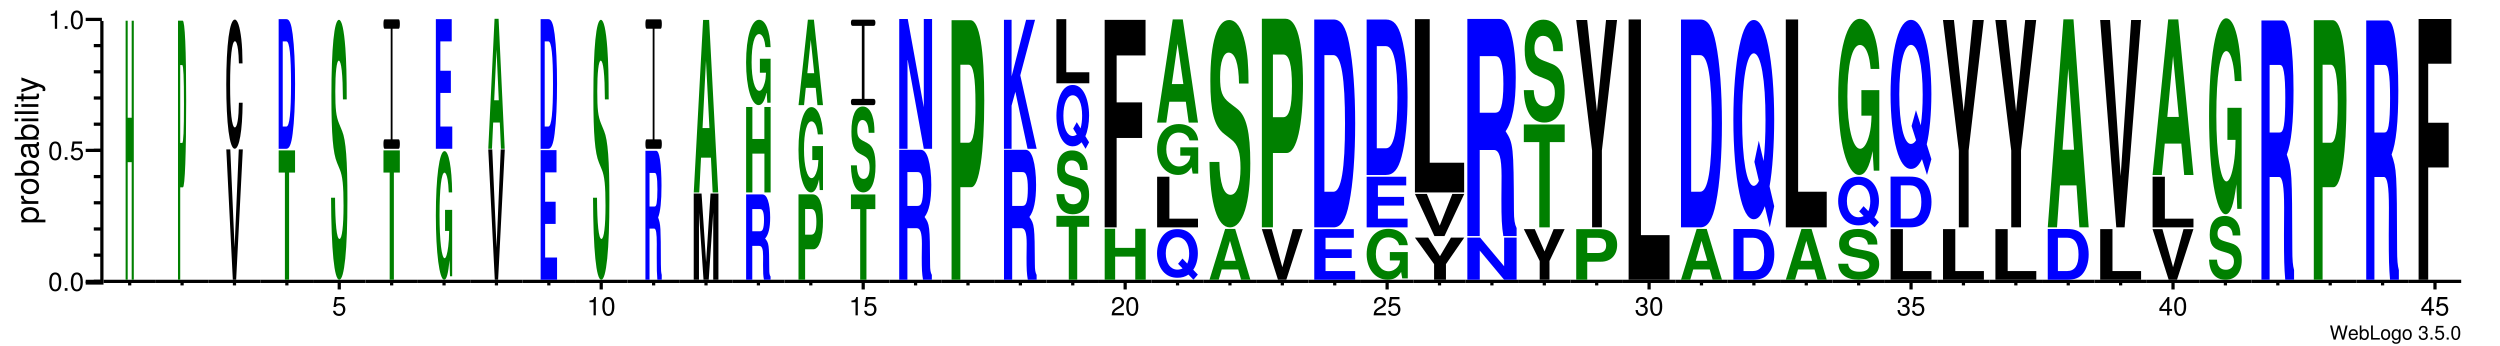 <?xml version="1.0" encoding="UTF-8"?>
<svg xmlns="http://www.w3.org/2000/svg" xmlns:xlink="http://www.w3.org/1999/xlink" width="773pt" height="107pt" viewBox="0 0 773 107" version="1.1" style="background: white" >
<defs>
<g>
<symbol overflow="visible" id="glyph0-0">
<path style="stroke:none;" d="M 4.469 0 L 5.578 -4.375 L 4.953 -4.375 L 4.141 -0.828 L 3.156 -4.375 L 2.547 -4.375 L 1.578 -0.828 L 0.75 -4.375 L 0.125 -4.375 L 1.25 0 L 1.859 0 L 2.844 -3.594 L 3.859 0 Z M 4.469 0 "/>
</symbol>
<symbol overflow="visible" id="glyph0-1">
<path style="stroke:none;" d="M 3.078 -1.406 C 3.078 -1.891 3.047 -2.172 2.953 -2.406 C 2.75 -2.922 2.266 -3.234 1.688 -3.234 C 0.797 -3.234 0.234 -2.562 0.234 -1.531 C 0.234 -0.5 0.781 0.141 1.672 0.141 C 2.391 0.141 2.891 -0.266 3.016 -0.953 L 2.516 -0.953 C 2.375 -0.547 2.094 -0.328 1.688 -0.328 C 1.375 -0.328 1.094 -0.469 0.938 -0.734 C 0.812 -0.906 0.766 -1.094 0.766 -1.406 Z M 0.781 -1.812 C 0.812 -2.391 1.172 -2.766 1.672 -2.766 C 2.172 -2.766 2.547 -2.359 2.547 -1.844 C 2.547 -1.844 2.547 -1.828 2.531 -1.812 Z M 0.781 -1.812 "/>
</symbol>
<symbol overflow="visible" id="glyph0-2">
<path style="stroke:none;" d="M 0.328 -4.375 L 0.328 0 L 0.781 0 L 0.781 -0.406 C 1.016 -0.031 1.328 0.141 1.766 0.141 C 2.594 0.141 3.141 -0.547 3.141 -1.578 C 3.141 -2.609 2.625 -3.234 1.797 -3.234 C 1.359 -3.234 1.062 -3.078 0.828 -2.719 L 0.828 -4.375 Z M 1.703 -2.766 C 2.25 -2.766 2.609 -2.281 2.609 -1.531 C 2.609 -0.812 2.25 -0.328 1.703 -0.328 C 1.172 -0.328 0.828 -0.812 0.828 -1.547 C 0.828 -2.281 1.172 -2.766 1.703 -2.766 Z M 1.703 -2.766 "/>
</symbol>
<symbol overflow="visible" id="glyph0-3">
<path style="stroke:none;" d="M 1.031 -4.375 L 0.484 -4.375 L 0.484 0 L 3.203 0 L 3.203 -0.484 L 1.031 -0.484 Z M 1.031 -4.375 "/>
</symbol>
<symbol overflow="visible" id="glyph0-4">
<path style="stroke:none;" d="M 1.625 -3.234 C 0.75 -3.234 0.219 -2.609 0.219 -1.547 C 0.219 -0.484 0.75 0.141 1.641 0.141 C 2.516 0.141 3.062 -0.484 3.062 -1.531 C 3.062 -2.609 2.531 -3.234 1.625 -3.234 Z M 1.641 -2.766 C 2.203 -2.766 2.531 -2.312 2.531 -1.531 C 2.531 -0.797 2.188 -0.328 1.641 -0.328 C 1.078 -0.328 0.734 -0.781 0.734 -1.547 C 0.734 -2.297 1.078 -2.766 1.641 -2.766 Z M 1.641 -2.766 "/>
</symbol>
<symbol overflow="visible" id="glyph0-5">
<path style="stroke:none;" d="M 2.469 -3.141 L 2.469 -2.688 C 2.219 -3.062 1.906 -3.234 1.516 -3.234 C 0.719 -3.234 0.172 -2.531 0.172 -1.516 C 0.172 -1 0.312 -0.578 0.562 -0.281 C 0.797 -0.016 1.141 0.141 1.469 0.141 C 1.859 0.141 2.141 -0.031 2.422 -0.422 L 2.422 -0.266 C 2.422 0.156 2.375 0.422 2.25 0.594 C 2.109 0.781 1.859 0.891 1.547 0.891 C 1.312 0.891 1.109 0.828 0.984 0.719 C 0.859 0.625 0.812 0.547 0.781 0.359 L 0.281 0.359 C 0.328 0.953 0.797 1.312 1.531 1.312 C 2 1.312 2.406 1.156 2.609 0.906 C 2.844 0.625 2.938 0.219 2.938 -0.516 L 2.938 -3.141 Z M 1.562 -2.766 C 2.109 -2.766 2.422 -2.312 2.422 -1.531 C 2.422 -0.781 2.094 -0.328 1.578 -0.328 C 1.031 -0.328 0.703 -0.781 0.703 -1.547 C 0.703 -2.297 1.031 -2.766 1.562 -2.766 Z M 1.562 -2.766 "/>
</symbol>
<symbol overflow="visible" id="glyph0-6">
<path style="stroke:none;" d=""/>
</symbol>
<symbol overflow="visible" id="glyph0-7">
<path style="stroke:none;" d="M 1.328 -1.953 L 1.609 -1.953 C 2.203 -1.953 2.5 -1.688 2.5 -1.188 C 2.5 -0.641 2.172 -0.328 1.609 -0.328 C 1.031 -0.328 0.75 -0.625 0.719 -1.234 L 0.188 -1.234 C 0.219 -0.891 0.281 -0.672 0.375 -0.484 C 0.594 -0.078 1.016 0.141 1.594 0.141 C 2.469 0.141 3.031 -0.391 3.031 -1.188 C 3.031 -1.734 2.828 -2.031 2.312 -2.203 C 2.719 -2.359 2.906 -2.656 2.906 -3.078 C 2.906 -3.812 2.422 -4.25 1.609 -4.25 C 0.75 -4.25 0.297 -3.781 0.281 -2.875 L 0.812 -2.875 C 0.812 -3.141 0.844 -3.281 0.906 -3.406 C 1.031 -3.641 1.297 -3.797 1.625 -3.797 C 2.094 -3.797 2.375 -3.516 2.375 -3.062 C 2.375 -2.766 2.266 -2.594 2.031 -2.484 C 1.891 -2.438 1.703 -2.406 1.328 -2.406 Z M 1.328 -1.953 "/>
</symbol>
<symbol overflow="visible" id="glyph0-8">
<path style="stroke:none;" d="M 1.141 -0.625 L 0.516 -0.625 L 0.516 0 L 1.141 0 Z M 1.141 -0.625 "/>
</symbol>
<symbol overflow="visible" id="glyph0-9">
<path style="stroke:none;" d="M 2.859 -4.25 L 0.656 -4.25 L 0.344 -1.938 L 0.828 -1.938 C 1.078 -2.234 1.281 -2.328 1.609 -2.328 C 2.172 -2.328 2.531 -1.938 2.531 -1.312 C 2.531 -0.703 2.188 -0.328 1.609 -0.328 C 1.141 -0.328 0.859 -0.562 0.734 -1.047 L 0.203 -1.047 C 0.281 -0.703 0.344 -0.531 0.469 -0.375 C 0.703 -0.047 1.141 0.141 1.625 0.141 C 2.484 0.141 3.078 -0.484 3.078 -1.391 C 3.078 -2.219 2.516 -2.797 1.703 -2.797 C 1.406 -2.797 1.156 -2.719 0.922 -2.547 L 1.094 -3.734 L 2.859 -3.734 Z M 2.859 -4.25 "/>
</symbol>
<symbol overflow="visible" id="glyph0-10">
<path style="stroke:none;" d="M 1.656 -4.25 C 1.25 -4.25 0.891 -4.078 0.672 -3.781 C 0.391 -3.406 0.266 -2.844 0.266 -2.062 C 0.266 -0.625 0.734 0.141 1.656 0.141 C 2.547 0.141 3.047 -0.625 3.047 -2.016 C 3.047 -2.844 2.906 -3.406 2.625 -3.781 C 2.406 -4.094 2.047 -4.25 1.656 -4.25 Z M 1.656 -3.781 C 2.219 -3.781 2.5 -3.203 2.5 -2.062 C 2.5 -0.859 2.219 -0.297 1.641 -0.297 C 1.078 -0.297 0.797 -0.891 0.797 -2.047 C 0.797 -3.219 1.078 -3.781 1.656 -3.781 Z M 1.656 -3.781 "/>
</symbol>
<symbol overflow="visible" id="glyph1-0">
<path style="stroke:none;" d="M 2.203 -5.672 C 1.672 -5.672 1.188 -5.438 0.891 -5.047 C 0.531 -4.547 0.344 -3.797 0.344 -2.75 C 0.344 -0.828 0.984 0.188 2.203 0.188 C 3.406 0.188 4.062 -0.828 4.062 -2.703 C 4.062 -3.797 3.875 -4.531 3.5 -5.047 C 3.203 -5.453 2.734 -5.672 2.203 -5.672 Z M 2.203 -5.047 C 2.953 -5.047 3.344 -4.281 3.344 -2.766 C 3.344 -1.156 2.969 -0.406 2.188 -0.406 C 1.438 -0.406 1.062 -1.188 1.062 -2.734 C 1.062 -4.281 1.438 -5.047 2.203 -5.047 Z M 2.203 -5.047 "/>
</symbol>
<symbol overflow="visible" id="glyph1-1">
<path style="stroke:none;" d="M 1.531 -0.828 L 0.703 -0.828 L 0.703 0 L 1.531 0 Z M 1.531 -0.828 "/>
</symbol>
<symbol overflow="visible" id="glyph1-2">
<path style="stroke:none;" d="M 3.812 -5.672 L 0.875 -5.672 L 0.453 -2.578 L 1.109 -2.578 C 1.438 -2.969 1.703 -3.109 2.141 -3.109 C 2.906 -3.109 3.391 -2.594 3.391 -1.75 C 3.391 -0.938 2.906 -0.438 2.141 -0.438 C 1.531 -0.438 1.156 -0.75 0.984 -1.391 L 0.281 -1.391 C 0.375 -0.922 0.453 -0.703 0.625 -0.5 C 0.938 -0.062 1.516 0.188 2.156 0.188 C 3.297 0.188 4.109 -0.641 4.109 -1.844 C 4.109 -2.969 3.359 -3.734 2.266 -3.734 C 1.875 -3.734 1.547 -3.625 1.219 -3.391 L 1.453 -4.969 L 3.812 -4.969 Z M 3.812 -5.672 "/>
</symbol>
<symbol overflow="visible" id="glyph1-3">
<path style="stroke:none;" d="M 2.078 -4.047 L 2.078 0 L 2.781 0 L 2.781 -5.672 L 2.312 -5.672 C 2.062 -4.797 1.906 -4.688 0.812 -4.547 L 0.812 -4.047 Z M 2.078 -4.047 "/>
</symbol>
<symbol overflow="visible" id="glyph1-4">
<path style="stroke:none;" d="M 4.047 -0.703 L 1.062 -0.703 C 1.141 -1.156 1.391 -1.453 2.094 -1.859 L 2.891 -2.297 C 3.688 -2.734 4.094 -3.312 4.094 -4.016 C 4.094 -4.484 3.891 -4.922 3.562 -5.219 C 3.219 -5.531 2.812 -5.672 2.266 -5.672 C 1.547 -5.672 1.016 -5.422 0.703 -4.938 C 0.5 -4.625 0.422 -4.281 0.406 -3.703 L 1.109 -3.703 C 1.125 -4.094 1.172 -4.312 1.266 -4.5 C 1.453 -4.844 1.828 -5.062 2.25 -5.062 C 2.891 -5.062 3.375 -4.594 3.375 -3.984 C 3.375 -3.547 3.109 -3.156 2.594 -2.875 L 1.859 -2.453 C 0.688 -1.781 0.344 -1.25 0.266 0 L 4.047 0 Z M 4.047 -0.703 "/>
</symbol>
<symbol overflow="visible" id="glyph1-5">
<path style="stroke:none;" d="M 1.766 -2.594 L 1.859 -2.594 L 2.156 -2.609 C 2.922 -2.609 3.328 -2.25 3.328 -1.578 C 3.328 -0.859 2.891 -0.438 2.156 -0.438 C 1.391 -0.438 1.016 -0.828 0.953 -1.641 L 0.25 -1.641 C 0.281 -1.188 0.375 -0.891 0.5 -0.641 C 0.797 -0.094 1.359 0.188 2.125 0.188 C 3.297 0.188 4.047 -0.516 4.047 -1.578 C 4.047 -2.297 3.766 -2.703 3.094 -2.938 C 3.609 -3.141 3.875 -3.547 3.875 -4.109 C 3.875 -5.094 3.234 -5.672 2.156 -5.672 C 1.016 -5.672 0.406 -5.047 0.375 -3.844 L 1.078 -3.844 C 1.094 -4.188 1.125 -4.375 1.203 -4.547 C 1.375 -4.859 1.719 -5.062 2.156 -5.062 C 2.781 -5.062 3.156 -4.688 3.156 -4.094 C 3.156 -3.688 3.016 -3.453 2.703 -3.312 C 2.516 -3.234 2.266 -3.203 1.766 -3.203 Z M 1.766 -2.594 "/>
</symbol>
<symbol overflow="visible" id="glyph1-6">
<path style="stroke:none;" d="M 2.609 -1.359 L 2.609 0 L 3.312 0 L 3.312 -1.359 L 4.156 -1.359 L 4.156 -1.984 L 3.312 -1.984 L 3.312 -5.672 L 2.797 -5.672 L 0.219 -2.109 L 0.219 -1.359 Z M 2.609 -1.984 L 0.844 -1.984 L 2.609 -4.469 Z M 2.609 -1.984 "/>
</symbol>
<symbol overflow="visible" id="glyph2-0">
<path style="stroke:none;" d="M 2.188 -0.547 L 2.188 -1.375 L -0.547 -1.375 C -0.016 -1.812 0.234 -2.312 0.234 -2.984 C 0.234 -4.344 -0.859 -5.234 -2.531 -5.234 C -4.297 -5.234 -5.391 -4.375 -5.391 -2.984 C -5.391 -2.266 -5.062 -1.703 -4.453 -1.312 L -5.234 -1.312 L -5.234 -0.547 Z M -4.609 -2.844 C -4.609 -3.766 -3.797 -4.359 -2.547 -4.359 C -1.359 -4.359 -0.547 -3.75 -0.547 -2.844 C -0.547 -1.953 -1.344 -1.375 -2.578 -1.375 C -3.812 -1.375 -4.609 -1.953 -4.609 -2.844 Z M -4.609 -2.844 "/>
</symbol>
<symbol overflow="visible" id="glyph2-1">
<path style="stroke:none;" d="M -5.234 -0.688 L 0 -0.688 L 0 -1.531 L -2.719 -1.531 C -3.469 -1.531 -3.953 -1.719 -4.25 -2.125 C -4.438 -2.375 -4.5 -2.625 -4.516 -3.203 L -5.359 -3.203 C -5.375 -3.062 -5.391 -3 -5.391 -2.891 C -5.391 -2.344 -5.062 -1.938 -4.297 -1.453 L -5.234 -1.453 Z M -5.234 -0.688 "/>
</symbol>
<symbol overflow="visible" id="glyph2-2">
<path style="stroke:none;" d="M -5.391 -2.719 C -5.391 -1.25 -4.344 -0.359 -2.578 -0.359 C -0.812 -0.359 0.234 -1.234 0.234 -2.734 C 0.234 -4.203 -0.812 -5.094 -2.547 -5.094 C -4.344 -5.094 -5.391 -4.234 -5.391 -2.719 Z M -4.625 -2.734 C -4.625 -3.672 -3.844 -4.234 -2.547 -4.234 C -1.312 -4.234 -0.547 -3.656 -0.547 -2.734 C -0.547 -1.797 -1.312 -1.234 -2.578 -1.234 C -3.844 -1.234 -4.625 -1.797 -4.625 -2.734 Z M -4.625 -2.734 "/>
</symbol>
<symbol overflow="visible" id="glyph2-3">
<path style="stroke:none;" d="M -7.297 -0.547 L 0 -0.547 L 0 -1.297 L -0.672 -1.297 C -0.062 -1.688 0.234 -2.219 0.234 -2.953 C 0.234 -4.328 -0.906 -5.234 -2.641 -5.234 C -4.344 -5.234 -5.391 -4.375 -5.391 -2.984 C -5.391 -2.266 -5.125 -1.766 -4.531 -1.375 L -7.297 -1.375 Z M -4.609 -2.828 C -4.609 -3.766 -3.797 -4.359 -2.547 -4.359 C -1.359 -4.359 -0.547 -3.734 -0.547 -2.828 C -0.547 -1.953 -1.344 -1.375 -2.578 -1.375 C -3.812 -1.375 -4.609 -1.953 -4.609 -2.828 Z M -4.609 -2.828 "/>
</symbol>
<symbol overflow="visible" id="glyph2-4">
<path style="stroke:none;" d="M -0.484 -5.344 C -0.469 -5.266 -0.469 -5.219 -0.469 -5.172 C -0.469 -4.875 -0.625 -4.719 -0.875 -4.719 L -3.953 -4.719 C -4.891 -4.719 -5.391 -4.047 -5.391 -2.75 C -5.391 -1.984 -5.172 -1.359 -4.781 -1.016 C -4.516 -0.766 -4.203 -0.672 -3.688 -0.656 L -3.688 -1.484 C -4.328 -1.562 -4.625 -1.938 -4.625 -2.719 C -4.625 -3.469 -4.344 -3.891 -3.844 -3.891 L -3.625 -3.891 C -3.266 -3.891 -3.125 -3.688 -3.047 -3.016 C -2.891 -1.844 -2.844 -1.656 -2.719 -1.344 C -2.469 -0.734 -2 -0.422 -1.312 -0.422 C -0.375 -0.422 0.234 -1.078 0.234 -2.141 C 0.234 -2.797 0 -3.328 -0.547 -3.922 C -0.016 -3.984 0.234 -4.234 0.234 -4.781 C 0.234 -4.953 0.203 -5.078 0.141 -5.344 Z M -1.656 -3.891 C -1.375 -3.891 -1.203 -3.812 -0.969 -3.562 C -0.656 -3.219 -0.5 -2.812 -0.5 -2.312 C -0.5 -1.672 -0.812 -1.297 -1.344 -1.297 C -1.891 -1.297 -2.172 -1.656 -2.297 -2.547 C -2.422 -3.438 -2.453 -3.609 -2.594 -3.891 Z M -1.656 -3.891 "/>
</symbol>
<symbol overflow="visible" id="glyph2-5">
<path style="stroke:none;" d="M -5.234 -1.5 L -5.234 -0.672 L 0 -0.672 L 0 -1.5 Z M -7.297 -1.5 L -7.297 -0.656 L -6.234 -0.656 L -6.234 -1.5 Z M -7.297 -1.5 "/>
</symbol>
<symbol overflow="visible" id="glyph2-6">
<path style="stroke:none;" d="M -7.297 -1.516 L -7.297 -0.688 L 0 -0.688 L 0 -1.516 Z M -7.297 -1.516 "/>
</symbol>
<symbol overflow="visible" id="glyph2-7">
<path style="stroke:none;" d="M -5.234 -2.547 L -5.234 -1.688 L -6.688 -1.688 L -6.688 -0.844 L -5.234 -0.844 L -5.234 -0.141 L -4.562 -0.141 L -4.562 -0.844 L -0.594 -0.844 C -0.062 -0.844 0.234 -1.203 0.234 -1.859 C 0.234 -2.062 0.203 -2.266 0.156 -2.547 L -0.547 -2.547 C -0.516 -2.438 -0.5 -2.297 -0.5 -2.141 C -0.5 -1.781 -0.594 -1.688 -0.969 -1.688 L -4.562 -1.688 L -4.562 -2.547 Z M -5.234 -2.547 "/>
</symbol>
<symbol overflow="visible" id="glyph2-8">
<path style="stroke:none;" d="M -5.234 -3.875 L -1.156 -2.438 L -5.234 -1.094 L -5.234 -0.203 L 0.016 -1.969 L 0.844 -1.656 C 1.219 -1.516 1.359 -1.328 1.359 -0.984 C 1.359 -0.859 1.344 -0.719 1.297 -0.547 L 2.047 -0.547 C 2.141 -0.703 2.188 -0.875 2.188 -1.094 C 2.188 -1.375 2.094 -1.656 1.938 -1.875 C 1.734 -2.141 1.516 -2.297 1.094 -2.453 L -5.234 -4.781 Z M -5.234 -3.875 "/>
</symbol>
<symbol overflow="visible" id="glyph3-0">
<path style="stroke:none;" d="M 2.172 -36.359 L 2.172 0 L 2.828 0 L 2.828 -80.094 L 2.172 -80.094 L 2.172 -50.094 L 0.938 -50.094 L 0.938 -80.094 L 0.297 -80.094 L 0.297 0 L 0.938 0 L 0.938 -36.359 Z M 2.172 -36.359 "/>
</symbol>
<symbol overflow="visible" id="glyph4-0">
<path style="stroke:none;" d="M 1.031 -28.578 L 1.875 -28.578 C 2.484 -28.578 2.875 -39.016 2.875 -55.281 C 2.875 -71.312 2.484 -80.109 1.797 -80.109 L 0.344 -80.109 L 0.344 0 L 1.031 0 Z M 1.031 -42.312 L 1.031 -66.375 L 1.656 -66.375 C 2.016 -66.375 2.188 -62.531 2.188 -54.281 C 2.188 -46.156 2.016 -42.312 1.656 -42.312 Z M 1.031 -42.312 "/>
</symbol>
<symbol overflow="visible" id="glyph5-0">
<path style="stroke:none;" d="M 3.25 0 L 5.312 -40.312 L 4.062 -40.312 L 2.766 -9.953 L 1.438 -40.312 L 0.203 -40.312 L 2.219 0 Z M 3.25 0 "/>
</symbol>
<symbol overflow="visible" id="glyph6-0">
<path style="stroke:none;" d="M 5.375 -25.188 C 5.344 -28.484 5.234 -30.578 5 -32.719 C 4.547 -36.594 3.844 -38.734 2.984 -38.734 C 1.359 -38.734 0.344 -31.047 0.344 -18.719 C 0.344 -6.484 1.344 1.203 2.953 1.203 C 4.375 1.203 5.328 -4.281 5.406 -13.016 L 4.25 -13.016 C 4.188 -8.156 3.719 -5.391 2.984 -5.391 C 2.062 -5.391 1.531 -10.297 1.531 -18.609 C 1.531 -27.016 2.094 -32.031 3.016 -32.031 C 3.438 -32.031 3.766 -31.094 4 -29.266 C 4.125 -28.219 4.188 -27.234 4.25 -25.188 Z M 5.375 -25.188 "/>
</symbol>
<symbol overflow="visible" id="glyph7-0">
<path style="stroke:none;" d="M 3.344 -33.141 L 5.188 -33.141 L 5.188 -40 L 0.125 -40 L 0.125 -33.141 L 2.047 -33.141 L 2.047 0 L 3.344 0 Z M 3.344 -33.141 "/>
</symbol>
<symbol overflow="visible" id="glyph8-0">
<path style="stroke:none;" d="M 0.641 0 L 3.047 0 C 3.969 0 4.562 -1.422 4.969 -4.672 C 5.469 -8.406 5.719 -13.859 5.719 -20.062 C 5.719 -26.234 5.469 -31.672 4.969 -35.469 C 4.562 -38.703 3.984 -40.078 3.047 -40.078 L 0.641 -40.078 Z M 1.906 -6.875 L 1.906 -33.203 L 3.047 -33.203 C 4 -33.203 4.469 -28.859 4.469 -20.016 C 4.469 -11.219 4 -6.875 3.047 -6.875 Z M 1.906 -6.875 "/>
</symbol>
<symbol overflow="visible" id="glyph9-0">
<path style="stroke:none;" d="M 5.109 -53.344 C 5.109 -60.391 4.984 -65.016 4.688 -69.219 C 4.266 -74.906 3.594 -77.953 2.703 -77.953 C 1.234 -77.953 0.375 -69.328 0.375 -54.391 C 0.375 -42.5 0.859 -36.719 2.109 -33.766 L 2.969 -31.672 C 3.812 -29.672 4.125 -26.719 4.125 -20.516 C 4.125 -14.094 3.641 -10.203 2.875 -10.203 C 2.016 -10.203 1.547 -14.734 1.5 -22.938 L 0.266 -22.938 C 0.344 -6.516 1.25 2.422 2.812 2.422 C 4.391 2.422 5.328 -6.844 5.328 -22.406 C 5.328 -34.5 4.844 -40.812 3.703 -43.547 L 2.75 -45.875 C 1.844 -48.078 1.578 -50.281 1.578 -55.859 C 1.578 -61.656 2 -65.328 2.641 -65.328 C 3.438 -65.328 3.891 -61.125 3.938 -53.344 Z M 5.109 -53.344 "/>
</symbol>
<symbol overflow="visible" id="glyph10-0">
<path style="stroke:none;" d="M 4.344 -37.109 L 6.219 -37.109 C 6.484 -37.109 6.609 -37.609 6.609 -38.609 C 6.609 -39.531 6.484 -40.031 6.219 -40.031 L 1.906 -40.031 C 1.656 -40.031 1.531 -39.531 1.531 -38.609 C 1.531 -37.609 1.656 -37.109 1.906 -37.109 L 3.781 -37.109 L 3.781 -2.922 L 1.906 -2.922 C 1.656 -2.922 1.531 -2.422 1.531 -1.5 C 1.531 -0.5 1.656 0 1.906 0 L 6.219 0 C 6.469 0 6.609 -0.5 6.609 -1.5 C 6.609 -2.422 6.484 -2.922 6.219 -2.922 L 4.344 -2.922 Z M 4.344 -37.109 "/>
</symbol>
<symbol overflow="visible" id="glyph11-0">
<path style="stroke:none;" d="M 5.359 -20.422 L 3.156 -20.422 L 3.156 -13.906 L 4.422 -13.906 C 4.391 -11.766 4.312 -10.469 4.141 -9.109 C 3.875 -6.828 3.453 -5.469 3.016 -5.469 C 2.109 -5.469 1.453 -10.984 1.453 -18.797 C 1.453 -26.969 2.031 -31.922 2.984 -31.922 C 3.375 -31.922 3.719 -31.141 3.969 -29.625 C 4.125 -28.688 4.203 -27.812 4.297 -25.828 L 5.359 -25.828 C 5.234 -33.641 4.312 -38.594 2.984 -38.594 C 1.391 -38.594 0.312 -30.516 0.312 -18.703 C 0.312 -7.188 1.406 1.203 2.891 1.203 C 3.625 1.203 4.125 -0.625 4.547 -4.891 L 4.688 0.109 L 5.359 0.109 Z M 5.359 -20.422 "/>
</symbol>
<symbol overflow="visible" id="glyph12-0">
<path style="stroke:none;" d="M 2.125 -17.266 L 5.375 -17.266 L 5.375 -24.125 L 2.125 -24.125 L 2.125 -33.203 L 5.641 -33.203 L 5.641 -40.078 L 0.734 -40.078 L 0.734 0 L 5.812 0 L 5.812 -6.875 L 2.125 -6.875 Z M 2.125 -17.266 "/>
</symbol>
<symbol overflow="visible" id="glyph13-0">
<path style="stroke:none;" d="M 3.766 -8.109 L 4.125 0 L 5.281 0 L 3.391 -40.188 L 2.141 -40.188 L 0.203 0 L 1.344 0 L 1.719 -8.109 Z M 3.453 -15 L 2.031 -15 L 2.75 -30.703 Z M 3.453 -15 "/>
</symbol>
<symbol overflow="visible" id="glyph14-0">
<path style="stroke:none;" d="M 1.938 -15.812 L 3.391 -15.812 C 3.953 -15.812 4.188 -14.391 4.188 -11.047 C 4.188 -10.719 4.188 -10.172 4.172 -9.469 C 4.172 -8.422 4.172 -7.438 4.172 -6.844 C 4.172 -3.125 4.203 -1.922 4.359 0 L 5.719 0 L 5.719 -1.484 C 5.531 -2.188 5.453 -3.016 5.453 -4.766 C 5.422 -16.516 5.391 -17.062 4.594 -19.25 C 5.297 -21 5.641 -24.234 5.641 -29.094 C 5.641 -32.266 5.469 -35.172 5.172 -37.141 C 4.891 -39 4.5 -39.875 3.984 -39.875 L 0.672 -39.875 L 0.672 0 L 1.938 0 Z M 1.938 -22.641 L 1.938 -33.031 L 3.469 -33.031 C 3.844 -33.031 3.984 -32.812 4.141 -32 C 4.297 -31.172 4.375 -29.812 4.375 -27.953 C 4.375 -26.031 4.281 -24.5 4.141 -23.688 C 4 -22.922 3.844 -22.641 3.469 -22.641 Z M 1.938 -22.641 "/>
</symbol>
<symbol overflow="visible" id="glyph15-0">
<path style="stroke:none;" d="M 2.328 -20.766 L 3.734 0 L 5.344 0 L 6.734 -20.766 L 6.734 0 L 8.344 0 L 8.344 -26.656 L 5.906 -26.656 L 4.531 -5.453 L 3.125 -26.656 L 0.703 -26.656 L 0.703 0 L 2.328 0 Z M 2.328 -20.766 "/>
</symbol>
<symbol overflow="visible" id="glyph16-0">
<path style="stroke:none;" d="M 5.609 -10.75 L 6.141 0 L 7.859 0 L 5.047 -53.344 L 3.188 -53.344 L 0.297 0 L 2 0 L 2.547 -10.75 Z M 5.141 -19.906 L 3.016 -19.906 L 4.078 -40.75 Z M 5.141 -19.906 "/>
</symbol>
<symbol overflow="visible" id="glyph17-0">
<path style="stroke:none;" d="M 2.922 -10.469 L 5.094 -10.469 C 5.922 -10.469 6.266 -9.516 6.266 -7.312 C 6.266 -7.094 6.266 -6.734 6.266 -6.266 C 6.25 -5.578 6.25 -4.922 6.25 -4.531 C 6.25 -2.062 6.297 -1.266 6.531 0 L 8.578 0 L 8.578 -0.984 C 8.281 -1.453 8.172 -1.984 8.172 -3.156 C 8.125 -10.938 8.078 -11.297 6.891 -12.75 C 7.938 -13.906 8.453 -16.031 8.453 -19.266 C 8.453 -21.359 8.203 -23.281 7.75 -24.578 C 7.344 -25.812 6.75 -26.391 5.969 -26.391 L 1.016 -26.391 L 1.016 0 L 2.922 0 Z M 2.922 -14.984 L 2.922 -21.859 L 5.203 -21.859 C 5.75 -21.859 5.984 -21.719 6.203 -21.172 C 6.438 -20.641 6.547 -19.734 6.547 -18.5 C 6.547 -17.234 6.422 -16.219 6.203 -15.672 C 6 -15.172 5.75 -14.984 5.203 -14.984 Z M 2.922 -14.984 "/>
</symbol>
<symbol overflow="visible" id="glyph18-0">
<path style="stroke:none;" d="M 6.531 -12 L 6.531 0 L 8.453 0 L 8.453 -26.422 L 6.516 -26.422 L 6.516 -16.531 L 2.812 -16.531 L 2.812 -26.422 L 0.875 -26.422 L 0.875 0 L 2.812 0 L 2.812 -12 Z M 6.531 -12 "/>
</symbol>
<symbol overflow="visible" id="glyph19-0">
<path style="stroke:none;" d="M 8.047 -13.547 L 4.734 -13.547 L 4.734 -9.219 L 6.625 -9.219 C 6.578 -7.812 6.453 -6.938 6.203 -6.047 C 5.797 -4.531 5.188 -3.625 4.531 -3.625 C 3.156 -3.625 2.172 -7.297 2.172 -12.469 C 2.172 -17.891 3.047 -21.172 4.484 -21.172 C 5.062 -21.172 5.562 -20.656 5.938 -19.656 C 6.172 -19.031 6.297 -18.453 6.453 -17.141 L 8.047 -17.141 C 7.844 -22.312 6.453 -25.594 4.469 -25.594 C 2.094 -25.594 0.469 -20.25 0.469 -12.406 C 0.469 -4.766 2.109 0.797 4.328 0.797 C 5.438 0.797 6.188 -0.422 6.828 -3.25 L 7.031 0.062 L 8.047 0.062 Z M 8.047 -13.547 "/>
</symbol>
<symbol overflow="visible" id="glyph20-0">
<path style="stroke:none;" d="M 3.078 -9.422 L 5.609 -9.422 C 7.438 -9.422 8.609 -12.859 8.609 -18.219 C 8.609 -23.5 7.469 -26.406 5.406 -26.406 L 1.031 -26.406 L 1.031 0 L 3.078 0 Z M 3.078 -13.938 L 3.078 -21.875 L 4.969 -21.875 C 6.062 -21.875 6.562 -20.609 6.562 -17.891 C 6.562 -15.219 6.062 -13.938 4.969 -13.938 Z M 3.078 -13.938 "/>
</symbol>
<symbol overflow="visible" id="glyph21-0">
<path style="stroke:none;" d="M 5.609 -5.328 L 6.141 0 L 7.859 0 L 5.047 -26.422 L 3.188 -26.422 L 0.297 0 L 2 0 L 2.547 -5.328 Z M 5.141 -9.859 L 3.016 -9.859 L 4.078 -20.188 Z M 5.141 -9.859 "/>
</symbol>
<symbol overflow="visible" id="glyph22-0">
<path style="stroke:none;" d="M 4.984 -21.844 L 7.734 -21.844 L 7.734 -26.375 L 0.188 -26.375 L 0.188 -21.844 L 3.047 -21.844 L 3.047 0 L 4.984 0 Z M 4.984 -21.844 "/>
</symbol>
<symbol overflow="visible" id="glyph23-0">
<path style="stroke:none;" d="M 7.688 -17.641 C 7.688 -19.969 7.5 -21.5 7.031 -22.891 C 6.422 -24.766 5.391 -25.766 4.062 -25.766 C 1.844 -25.766 0.562 -22.922 0.562 -17.984 C 0.562 -14.047 1.297 -12.141 3.156 -11.172 L 4.453 -10.469 C 5.719 -9.812 6.188 -8.828 6.188 -6.781 C 6.188 -4.656 5.484 -3.375 4.328 -3.375 C 3.031 -3.375 2.312 -4.875 2.25 -7.578 L 0.406 -7.578 C 0.516 -2.156 1.875 0.797 4.234 0.797 C 6.609 0.797 8.016 -2.266 8.016 -7.406 C 8.016 -11.406 7.281 -13.5 5.562 -14.406 L 4.125 -15.172 C 2.766 -15.891 2.375 -16.625 2.375 -18.469 C 2.375 -20.375 3 -21.594 3.969 -21.594 C 5.172 -21.594 5.844 -20.203 5.906 -17.641 Z M 7.688 -17.641 "/>
</symbol>
<symbol overflow="visible" id="glyph24-0">
<path style="stroke:none;" d="M 6.484 -24.5 L 9.297 -24.5 C 9.672 -24.5 9.859 -24.828 9.859 -25.484 C 9.859 -26.094 9.672 -26.422 9.297 -26.422 L 2.828 -26.422 C 2.469 -26.422 2.281 -26.094 2.281 -25.484 C 2.281 -24.828 2.469 -24.5 2.828 -24.5 L 5.656 -24.5 L 5.656 -1.922 L 2.828 -1.922 C 2.469 -1.922 2.281 -1.594 2.281 -0.984 C 2.281 -0.328 2.469 0 2.828 0 L 9.297 0 C 9.656 0 9.859 -0.328 9.859 -0.984 C 9.859 -1.594 9.672 -1.922 9.297 -1.922 L 6.484 -1.922 Z M 6.484 -24.5 "/>
</symbol>
<symbol overflow="visible" id="glyph25-0">
<path style="stroke:none;" d="M 3.891 -15.938 L 6.797 -15.938 C 7.891 -15.938 8.375 -14.5 8.375 -11.141 C 8.375 -10.797 8.375 -10.25 8.359 -9.531 C 8.328 -8.484 8.328 -7.5 8.328 -6.891 C 8.328 -3.141 8.406 -1.922 8.719 0 L 11.453 0 L 11.453 -1.484 C 11.062 -2.203 10.906 -3.031 10.906 -4.797 C 10.844 -16.641 10.766 -17.203 9.203 -19.406 C 10.578 -21.172 11.281 -24.422 11.281 -29.328 C 11.281 -32.531 10.938 -35.453 10.344 -37.438 C 9.781 -39.297 9.016 -40.188 7.969 -40.188 L 1.359 -40.188 L 1.359 0 L 3.891 0 Z M 3.891 -22.828 L 3.891 -33.297 L 6.953 -33.297 C 7.672 -33.297 7.984 -33.078 8.281 -32.25 C 8.594 -31.422 8.734 -30.047 8.734 -28.172 C 8.734 -26.234 8.578 -24.703 8.281 -23.875 C 8.016 -23.094 7.672 -22.828 6.953 -22.828 Z M 3.891 -22.828 "/>
</symbol>
<symbol overflow="visible" id="glyph26-0">
<path style="stroke:none;" d="M 8.766 0 L 11.328 0 L 11.328 -40.125 L 8.766 -40.125 L 8.766 -12.828 L 3.812 -40.125 L 1.172 -40.125 L 1.172 0 L 3.734 0 L 3.734 -27.75 Z M 8.766 0 "/>
</symbol>
<symbol overflow="visible" id="glyph27-0">
<path style="stroke:none;" d="M 4.094 -28.625 L 7.484 -28.625 C 9.922 -28.625 11.484 -39.078 11.484 -55.375 C 11.484 -71.438 9.984 -80.25 7.219 -80.25 L 1.375 -80.25 L 1.375 0 L 4.094 0 Z M 4.094 -42.375 L 4.094 -66.484 L 6.641 -66.484 C 8.094 -66.484 8.766 -62.641 8.766 -54.375 C 8.766 -46.234 8.094 -42.375 6.641 -42.375 Z M 4.094 -42.375 "/>
</symbol>
<symbol overflow="visible" id="glyph28-0">
<path style="stroke:none;" d="M 3.516 -13.344 L 4.688 -17.609 L 8.453 0 L 11.266 0 L 6.203 -22.703 L 10.766 -39.875 L 8 -39.875 L 3.516 -22.375 L 3.516 -39.875 L 1.156 -39.875 L 1.156 0 L 3.516 0 Z M 3.516 -13.344 "/>
</symbol>
<symbol overflow="visible" id="glyph29-0">
<path style="stroke:none;" d="M 6.688 -16.375 L 10.375 -16.375 L 10.375 -19.766 L 0.25 -19.766 L 0.25 -16.375 L 4.078 -16.375 L 4.078 0 L 6.688 0 Z M 6.688 -16.375 "/>
</symbol>
<symbol overflow="visible" id="glyph30-0">
<path style="stroke:none;" d="M 10.219 -13.094 C 10.219 -14.828 9.969 -15.969 9.359 -17 C 8.531 -18.391 7.172 -19.141 5.406 -19.141 C 2.453 -19.141 0.75 -17.016 0.75 -13.359 C 0.75 -10.438 1.719 -9.016 4.203 -8.297 L 5.922 -7.781 C 7.609 -7.281 8.234 -6.562 8.234 -5.031 C 8.234 -3.469 7.281 -2.5 5.75 -2.5 C 4.031 -2.5 3.078 -3.609 3 -5.625 L 0.531 -5.625 C 0.688 -1.594 2.484 0.594 5.625 0.594 C 8.781 0.594 10.656 -1.672 10.656 -5.5 C 10.656 -8.469 9.672 -10.016 7.406 -10.688 L 5.484 -11.266 C 3.688 -11.797 3.156 -12.344 3.156 -13.719 C 3.156 -15.141 3.984 -16.047 5.281 -16.047 C 6.875 -16.047 7.781 -15 7.859 -13.094 Z M 10.219 -13.094 "/>
</symbol>
<symbol overflow="visible" id="glyph31-0">
<path style="stroke:none;" d="M 9.578 -2.562 C 10.281 -4.047 10.734 -6.531 10.734 -8.953 C 10.734 -11.609 10.188 -14.172 9.266 -15.875 C 8.359 -17.562 7.172 -18.391 5.672 -18.391 C 4.172 -18.391 3 -17.562 2.094 -15.875 C 1.172 -14.172 0.625 -11.609 0.625 -8.906 C 0.625 -6.203 1.172 -3.641 2.094 -1.938 C 3 -0.25 4.188 0.578 5.672 0.578 C 6.75 0.578 7.562 0.203 8.406 -0.672 L 9.641 1.344 L 10.734 -0.672 Z M 6.922 -6.891 L 5.812 -4.891 L 6.922 -3.078 C 6.594 -2.781 6.125 -2.609 5.656 -2.609 C 3.938 -2.609 2.781 -5.109 2.781 -8.906 C 2.781 -12.703 3.938 -15.203 5.672 -15.203 C 7.438 -15.203 8.578 -12.734 8.578 -8.891 C 8.578 -7.391 8.406 -6.047 8.094 -4.969 Z M 6.922 -6.891 "/>
</symbol>
<symbol overflow="visible" id="glyph32-0">
<path style="stroke:none;" d="M 4.688 -19.828 L 1.625 -19.828 L 1.625 0 L 11.812 0 L 11.812 -3.406 L 4.688 -3.406 Z M 4.688 -19.828 "/>
</symbol>
<symbol overflow="visible" id="glyph33-0">
<path style="stroke:none;" d="M 10.922 -7.156 L 10.922 0 L 14.156 0 L 14.156 -15.766 L 10.906 -15.766 L 10.906 -9.859 L 4.703 -9.859 L 4.703 -15.766 L 1.469 -15.766 L 1.469 0 L 4.703 0 L 4.703 -7.156 Z M 10.922 -7.156 "/>
</symbol>
<symbol overflow="visible" id="glyph34-0">
<path style="stroke:none;" d="M 5.531 -27.641 L 13.406 -27.641 L 13.406 -38.641 L 5.531 -38.641 L 5.531 -53.156 L 14.469 -53.156 L 14.469 -64.156 L 1.828 -64.156 L 1.828 0 L 5.531 0 Z M 5.531 -27.641 "/>
</symbol>
<symbol overflow="visible" id="glyph35-0">
<path style="stroke:none;" d="M 11.953 -2.031 C 12.844 -3.219 13.391 -5.188 13.391 -7.109 C 13.391 -9.219 12.719 -11.25 11.562 -12.609 C 10.438 -13.953 8.953 -14.594 7.078 -14.594 C 5.219 -14.594 3.734 -13.953 2.609 -12.609 C 1.453 -11.25 0.766 -9.219 0.766 -7.078 C 0.766 -4.922 1.453 -2.891 2.609 -1.531 C 3.734 -0.203 5.234 0.453 7.078 0.453 C 8.438 0.453 9.438 0.156 10.484 -0.531 L 12.031 1.062 L 13.391 -0.531 Z M 8.625 -5.484 L 7.266 -3.875 L 8.656 -2.438 C 8.234 -2.203 7.641 -2.062 7.062 -2.062 C 4.906 -2.062 3.469 -4.062 3.469 -7.078 C 3.469 -10.094 4.906 -12.078 7.078 -12.078 C 9.281 -12.078 10.703 -10.109 10.703 -7.047 C 10.703 -5.875 10.5 -4.812 10.109 -3.938 Z M 8.625 -5.484 "/>
</symbol>
<symbol overflow="visible" id="glyph36-0">
<path style="stroke:none;" d="M 5.828 -15.656 L 2.031 -15.656 L 2.031 0 L 14.672 0 L 14.672 -2.688 L 5.828 -2.688 Z M 5.828 -15.656 "/>
</symbol>
<symbol overflow="visible" id="glyph37-0">
<path style="stroke:none;" d="M 13.516 -8.078 L 7.969 -8.078 L 7.969 -5.5 L 11.109 -5.5 C 11.031 -4.656 10.844 -4.141 10.438 -3.609 C 9.75 -2.703 8.703 -2.156 7.594 -2.156 C 5.297 -2.156 3.641 -4.344 3.641 -7.438 C 3.641 -10.672 5.109 -12.641 7.531 -12.641 C 8.516 -12.641 9.344 -12.328 9.969 -11.734 C 10.375 -11.359 10.578 -11 10.828 -10.219 L 13.516 -10.219 C 13.172 -13.312 10.844 -15.266 7.5 -15.266 C 3.516 -15.266 0.797 -12.078 0.797 -7.406 C 0.797 -2.844 3.531 0.469 7.281 0.469 C 9.141 0.469 10.391 -0.25 11.453 -1.938 L 11.797 0.047 L 13.516 0.047 Z M 13.516 -8.078 "/>
</symbol>
<symbol overflow="visible" id="glyph38-0">
<path style="stroke:none;" d="M 9.375 -6.438 L 10.266 0 L 13.141 0 L 8.438 -31.906 L 5.328 -31.906 L 0.484 0 L 3.344 0 L 4.266 -6.438 Z M 8.609 -11.906 L 5.047 -11.906 L 6.828 -24.375 Z M 8.609 -11.906 "/>
</symbol>
<symbol overflow="visible" id="glyph39-0">
<path style="stroke:none;" d="M 9.375 -3.172 L 10.266 0 L 13.141 0 L 8.438 -15.719 L 5.328 -15.719 L 0.484 0 L 3.344 0 L 4.266 -3.172 Z M 8.609 -5.859 L 5.047 -5.859 L 6.828 -12.016 Z M 8.609 -5.859 "/>
</symbol>
<symbol overflow="visible" id="glyph40-0">
<path style="stroke:none;" d="M 12.75 -42.547 C 12.75 -48.172 12.438 -51.859 11.672 -55.219 C 10.641 -59.75 8.953 -62.188 6.734 -62.188 C 3.062 -62.188 0.938 -55.297 0.938 -43.391 C 0.938 -33.906 2.141 -29.281 5.25 -26.938 L 7.391 -25.266 C 9.484 -23.672 10.266 -21.312 10.266 -16.359 C 10.266 -11.25 9.094 -8.141 7.188 -8.141 C 5.047 -8.141 3.844 -11.75 3.734 -18.297 L 0.672 -18.297 C 0.859 -5.203 3.109 1.938 7.016 1.938 C 10.969 1.938 13.297 -5.453 13.297 -17.875 C 13.297 -27.531 12.078 -32.562 9.234 -34.75 L 6.844 -36.594 C 4.594 -38.359 3.953 -40.109 3.953 -44.562 C 3.953 -49.172 4.984 -52.109 6.594 -52.109 C 8.594 -52.109 9.703 -48.766 9.812 -42.547 Z M 12.75 -42.547 "/>
</symbol>
<symbol overflow="visible" id="glyph41-0">
<path style="stroke:none;" d="M 8.047 0 L 13.125 -15.656 L 10.062 -15.656 L 6.828 -3.875 L 3.547 -15.656 L 0.484 -15.656 L 5.469 0 Z M 8.047 0 "/>
</symbol>
<symbol overflow="visible" id="glyph42-0">
<path style="stroke:none;" d="M 5.156 -23 L 9.422 -23 C 12.484 -23 14.453 -31.406 14.453 -44.5 C 14.453 -57.422 12.562 -64.5 9.078 -64.5 L 1.734 -64.5 L 1.734 0 L 5.156 0 Z M 5.156 -34.062 L 5.156 -53.438 L 8.359 -53.438 C 10.188 -53.438 11.031 -50.344 11.031 -43.703 C 11.031 -37.156 10.188 -34.062 8.359 -34.062 Z M 5.156 -34.062 "/>
</symbol>
<symbol overflow="visible" id="glyph43-0">
<path style="stroke:none;" d="M 5.312 -6.734 L 13.406 -6.734 L 13.406 -9.422 L 5.312 -9.422 L 5.312 -12.969 L 14.062 -12.969 L 14.062 -15.656 L 1.828 -15.656 L 1.828 0 L 14.484 0 L 14.484 -2.688 L 5.312 -2.688 Z M 5.312 -6.734 "/>
</symbol>
<symbol overflow="visible" id="glyph44-0">
<path style="stroke:none;" d="M 1.609 0 L 7.578 0 C 9.906 0 11.375 -2.297 12.406 -7.5 C 13.625 -13.484 14.266 -22.219 14.266 -32.172 C 14.266 -42.047 13.625 -50.781 12.406 -56.859 C 11.375 -62.062 9.938 -64.266 7.578 -64.266 L 1.609 -64.266 Z M 4.75 -11.016 L 4.75 -53.25 L 7.578 -53.25 C 9.953 -53.25 11.125 -46.281 11.125 -32.094 C 11.125 -17.984 9.953 -11.016 7.578 -11.016 Z M 4.75 -11.016 "/>
</symbol>
<symbol overflow="visible" id="glyph45-0">
<path style="stroke:none;" d="M 1.609 0 L 7.578 0 C 9.906 0 11.375 -1.719 12.406 -5.609 C 13.625 -10.094 14.266 -16.609 14.266 -24.062 C 14.266 -31.453 13.625 -37.984 12.406 -42.531 C 11.375 -46.422 9.938 -48.062 7.578 -48.062 L 1.609 -48.062 Z M 4.75 -8.25 L 4.75 -39.828 L 7.578 -39.828 C 9.953 -39.828 11.125 -34.625 11.125 -24 C 11.125 -13.453 9.953 -8.25 7.578 -8.25 Z M 4.75 -8.25 "/>
</symbol>
<symbol overflow="visible" id="glyph46-0">
<path style="stroke:none;" d="M 10.25 -4.828 L 15.906 -13.031 L 11.797 -13.031 L 8.391 -7.281 L 4.75 -13.031 L 0.656 -13.031 L 6.578 -4.828 L 6.578 0 L 10.25 0 Z M 10.25 -4.828 "/>
</symbol>
<symbol overflow="visible" id="glyph46-1">
<path style="stroke:none;" d="M 9.719 0 L 15.828 -13.031 L 12.141 -13.031 L 8.25 -3.219 L 4.281 -13.031 L 0.594 -13.031 L 6.609 0 Z M 9.719 0 "/>
</symbol>
<symbol overflow="visible" id="glyph47-0">
<path style="stroke:none;" d="M 7.016 -53.578 L 2.438 -53.578 L 2.438 0 L 17.656 0 L 17.656 -9.188 L 7.016 -9.188 Z M 7.016 -53.578 "/>
</symbol>
<symbol overflow="visible" id="glyph48-0">
<path style="stroke:none;" d="M 13.125 0 L 16.984 0 L 16.984 -13.031 L 13.125 -13.031 L 13.125 -4.172 L 5.703 -13.031 L 1.75 -13.031 L 1.75 0 L 5.594 0 L 5.594 -9.016 Z M 13.125 0 "/>
</symbol>
<symbol overflow="visible" id="glyph49-0">
<path style="stroke:none;" d="M 5.875 -26.625 L 10.25 -26.625 C 11.922 -26.625 12.625 -24.219 12.625 -18.609 C 12.625 -18.047 12.625 -17.125 12.609 -15.938 C 12.578 -14.188 12.578 -12.531 12.578 -11.516 C 12.578 -5.25 12.688 -3.219 13.172 0 L 17.281 0 L 17.281 -2.484 C 16.688 -3.688 16.453 -5.062 16.453 -8.016 C 16.359 -27.812 16.25 -28.734 13.875 -32.422 C 15.969 -35.375 17.016 -40.797 17.016 -49 C 17.016 -54.344 16.516 -59.219 15.609 -62.547 C 14.781 -65.672 13.594 -67.141 12.016 -67.141 L 2.047 -67.141 L 2.047 0 L 5.875 0 Z M 5.875 -38.141 L 5.875 -55.641 L 10.484 -55.641 C 11.578 -55.641 12.047 -55.266 12.5 -53.891 C 12.969 -52.5 13.188 -50.203 13.188 -47.062 C 13.188 -43.844 12.938 -41.266 12.5 -39.891 C 12.094 -38.594 11.578 -38.141 10.484 -38.141 Z M 5.875 -38.141 "/>
</symbol>
<symbol overflow="visible" id="glyph50-0">
<path style="stroke:none;" d="M 8.484 -5.797 L 13.172 -15.656 L 9.766 -15.656 L 6.953 -8.75 L 3.938 -15.656 L 0.547 -15.656 L 5.453 -5.797 L 5.453 0 L 8.484 0 Z M 8.484 -5.797 "/>
</symbol>
<symbol overflow="visible" id="glyph51-0">
<path style="stroke:none;" d="M 8.328 -26.359 L 12.938 -26.359 L 12.938 -31.812 L 0.297 -31.812 L 0.297 -26.359 L 5.078 -26.359 L 5.078 0 L 8.328 0 Z M 8.328 -26.359 "/>
</symbol>
<symbol overflow="visible" id="glyph52-0">
<path style="stroke:none;" d="M 12.75 -21.109 C 12.75 -23.906 12.438 -25.734 11.672 -27.406 C 10.641 -29.641 8.953 -30.859 6.734 -30.859 C 3.062 -30.859 0.938 -27.438 0.938 -21.531 C 0.938 -16.828 2.141 -14.531 5.25 -13.359 L 7.391 -12.531 C 9.484 -11.75 10.266 -10.578 10.266 -8.125 C 10.266 -5.578 9.094 -4.047 7.188 -4.047 C 5.047 -4.047 3.844 -5.828 3.734 -9.078 L 0.672 -9.078 C 0.859 -2.578 3.109 0.953 7.016 0.953 C 10.969 0.953 13.297 -2.703 13.297 -8.875 C 13.297 -13.656 12.078 -16.156 9.234 -17.234 L 6.844 -18.156 C 4.594 -19.031 3.953 -19.906 3.953 -22.109 C 3.953 -24.406 4.984 -25.859 6.594 -25.859 C 8.594 -25.859 9.703 -24.188 9.812 -21.109 Z M 12.75 -21.109 "/>
</symbol>
<symbol overflow="visible" id="glyph53-0">
<path style="stroke:none;" d="M 5.125 -5.578 L 9.375 -5.578 C 12.422 -5.578 14.375 -7.625 14.375 -10.797 C 14.375 -13.938 12.484 -15.656 9.031 -15.656 L 1.719 -15.656 L 1.719 0 L 5.125 0 Z M 5.125 -8.266 L 5.125 -12.969 L 8.312 -12.969 C 10.125 -12.969 10.969 -12.219 10.969 -10.609 C 10.969 -9.016 10.125 -8.266 8.312 -8.266 Z M 5.125 -8.266 "/>
</symbol>
<symbol overflow="visible" id="glyph54-0">
<path style="stroke:none;" d="M 8.484 -23.75 L 13.172 -64.109 L 9.766 -64.109 L 6.953 -35.797 L 3.938 -64.109 L 0.547 -64.109 L 5.453 -23.75 L 5.453 0 L 8.484 0 Z M 8.484 -23.75 "/>
</symbol>
<symbol overflow="visible" id="glyph55-0">
<path style="stroke:none;" d="M 5.844 -80.484 L 2.031 -80.484 L 2.031 0 L 14.688 0 L 14.688 -13.797 L 5.844 -13.797 Z M 5.844 -80.484 "/>
</symbol>
<symbol overflow="visible" id="glyph56-0">
<path style="stroke:none;" d="M 1.609 0 L 7.578 0 C 9.906 0 11.375 -0.562 12.406 -1.828 C 13.625 -3.297 14.266 -5.422 14.266 -7.859 C 14.266 -10.266 13.625 -12.391 12.406 -13.875 C 11.375 -15.141 9.938 -15.688 7.578 -15.688 L 1.609 -15.688 Z M 4.75 -2.688 L 4.75 -13 L 7.578 -13 C 9.953 -13 11.125 -11.297 11.125 -7.828 C 11.125 -4.391 9.953 -2.688 7.578 -2.688 Z M 4.75 -2.688 "/>
</symbol>
<symbol overflow="visible" id="glyph57-0">
<path style="stroke:none;" d="M 11.953 -8.312 C 12.844 -13.141 13.391 -21.203 13.391 -29.109 C 13.391 -37.734 12.719 -46.047 11.562 -51.609 C 10.438 -57.094 8.953 -59.75 7.078 -59.75 C 5.219 -59.75 3.734 -57.094 2.609 -51.609 C 1.453 -46.047 0.766 -37.734 0.766 -28.953 C 0.766 -20.156 1.453 -11.859 2.609 -6.297 C 3.734 -0.812 5.234 1.859 7.078 1.859 C 8.438 1.859 9.438 0.641 10.484 -2.172 L 12.031 4.359 L 13.391 -2.172 Z M 8.625 -22.422 L 7.266 -15.891 L 8.656 -10 C 8.234 -9.031 7.641 -8.469 7.062 -8.469 C 4.906 -8.469 3.469 -16.609 3.469 -28.953 C 3.469 -41.281 4.906 -49.438 7.078 -49.438 C 9.281 -49.438 10.703 -41.375 10.703 -28.875 C 10.703 -24.031 10.5 -19.672 10.109 -16.125 Z M 8.625 -22.422 "/>
</symbol>
<symbol overflow="visible" id="glyph58-0">
<path style="stroke:none;" d="M 5.844 -64.281 L 2.031 -64.281 L 2.031 0 L 14.688 0 L 14.688 -11.016 L 5.844 -11.016 Z M 5.844 -64.281 "/>
</symbol>
<symbol overflow="visible" id="glyph59-0">
<path style="stroke:none;" d="M 12.797 -10.422 C 12.797 -11.797 12.484 -12.703 11.734 -13.531 C 10.688 -14.641 8.984 -15.234 6.766 -15.234 C 3.078 -15.234 0.953 -13.547 0.953 -10.625 C 0.953 -8.312 2.156 -7.172 5.281 -6.594 L 7.422 -6.188 C 9.531 -5.797 10.312 -5.219 10.312 -4.016 C 10.312 -2.75 9.141 -2 7.219 -2 C 5.062 -2 3.859 -2.875 3.75 -4.484 L 0.672 -4.484 C 0.859 -1.281 3.125 0.469 7.047 0.469 C 11.016 0.469 13.359 -1.344 13.359 -4.375 C 13.359 -6.75 12.125 -7.984 9.281 -8.516 L 6.875 -8.969 C 4.625 -9.391 3.969 -9.828 3.969 -10.922 C 3.969 -12.047 5 -12.766 6.625 -12.766 C 8.625 -12.766 9.75 -11.953 9.844 -10.422 Z M 12.797 -10.422 "/>
</symbol>
<symbol overflow="visible" id="glyph60-0">
<path style="stroke:none;" d="M 13.516 -24.781 L 7.969 -24.781 L 7.969 -16.875 L 11.109 -16.875 C 11.031 -14.281 10.844 -12.703 10.438 -11.062 C 9.75 -8.281 8.703 -6.641 7.594 -6.641 C 5.297 -6.641 3.641 -13.328 3.641 -22.812 C 3.641 -32.734 5.109 -38.75 7.531 -38.75 C 8.516 -38.75 9.344 -37.797 9.969 -35.969 C 10.375 -34.828 10.578 -33.75 10.828 -31.344 L 13.516 -31.344 C 13.172 -40.828 10.844 -46.828 7.5 -46.828 C 3.516 -46.828 0.797 -37.031 0.797 -22.688 C 0.797 -8.719 3.531 1.453 7.281 1.453 C 9.141 1.453 10.391 -0.766 11.453 -5.938 L 11.797 0.125 L 13.516 0.125 Z M 13.516 -24.781 "/>
</symbol>
<symbol overflow="visible" id="glyph61-0">
<path style="stroke:none;" d="M 11.953 -6.219 C 12.844 -9.828 13.391 -15.859 13.391 -21.766 C 13.391 -28.219 12.719 -34.438 11.562 -38.594 C 10.438 -42.703 8.953 -44.688 7.078 -44.688 C 5.219 -44.688 3.734 -42.703 2.609 -38.594 C 1.453 -34.438 0.766 -28.219 0.766 -21.656 C 0.766 -15.078 1.453 -8.859 2.609 -4.703 C 3.734 -0.609 5.234 1.391 7.078 1.391 C 8.438 1.391 9.438 0.484 10.484 -1.625 L 12.031 3.25 L 13.391 -1.625 Z M 8.625 -16.766 L 7.266 -11.875 L 8.656 -7.484 C 8.234 -6.75 7.641 -6.328 7.062 -6.328 C 4.906 -6.328 3.469 -12.422 3.469 -21.656 C 3.469 -30.875 4.906 -36.969 7.078 -36.969 C 9.281 -36.969 10.703 -30.938 10.703 -21.594 C 10.703 -17.969 10.5 -14.719 10.109 -12.062 Z M 8.625 -16.766 "/>
</symbol>
<symbol overflow="visible" id="glyph62-0">
<path style="stroke:none;" d="M 9.375 -12.969 L 10.266 0 L 13.141 0 L 8.438 -64.328 L 5.328 -64.328 L 0.484 0 L 3.344 0 L 4.266 -12.969 Z M 8.609 -24 L 5.047 -24 L 6.828 -49.141 Z M 8.609 -24 "/>
</symbol>
<symbol overflow="visible" id="glyph63-0">
<path style="stroke:none;" d="M 8.047 0 L 13.125 -64.109 L 10.062 -64.109 L 6.828 -15.828 L 3.547 -64.109 L 0.484 -64.109 L 5.469 0 Z M 8.047 0 "/>
</symbol>
<symbol overflow="visible" id="glyph64-0">
<path style="stroke:none;" d="M 9.375 -9.703 L 10.266 0 L 13.141 0 L 8.438 -48.109 L 5.328 -48.109 L 0.484 0 L 3.344 0 L 4.266 -9.703 Z M 8.609 -17.953 L 5.047 -17.953 L 6.828 -36.766 Z M 8.609 -17.953 "/>
</symbol>
<symbol overflow="visible" id="glyph65-0">
<path style="stroke:none;" d="M 10.719 -31.094 L 6.312 -31.094 L 6.312 -21.172 L 8.828 -21.172 C 8.766 -17.922 8.609 -15.938 8.281 -13.875 C 7.734 -10.391 6.906 -8.328 6.031 -8.328 C 4.203 -8.328 2.891 -16.734 2.891 -28.625 C 2.891 -41.078 4.062 -48.625 5.969 -48.625 C 6.75 -48.625 7.422 -47.422 7.922 -45.125 C 8.234 -43.703 8.406 -42.359 8.594 -39.344 L 10.719 -39.344 C 10.453 -51.234 8.609 -58.766 5.953 -58.766 C 2.797 -58.766 0.641 -46.484 0.641 -28.469 C 0.641 -10.938 2.797 1.828 5.781 1.828 C 7.25 1.828 8.25 -0.953 9.094 -7.453 L 9.359 0.156 L 10.719 0.156 Z M 10.719 -31.094 "/>
</symbol>
<symbol overflow="visible" id="glyph66-0">
<path style="stroke:none;" d="M 3.891 -31.781 L 6.797 -31.781 C 7.891 -31.781 8.375 -28.922 8.375 -22.219 C 8.375 -21.547 8.375 -20.453 8.359 -19.031 C 8.328 -16.938 8.328 -14.953 8.328 -13.75 C 8.328 -6.266 8.406 -3.844 8.719 0 L 11.453 0 L 11.453 -2.969 C 11.062 -4.406 10.906 -6.047 10.906 -9.562 C 10.844 -33.203 10.766 -34.312 9.203 -38.703 C 10.578 -42.234 11.281 -48.719 11.281 -58.5 C 11.281 -64.875 10.938 -70.703 10.344 -74.672 C 9.781 -78.406 9.016 -80.172 7.969 -80.172 L 1.359 -80.172 L 1.359 0 L 3.891 0 Z M 3.891 -45.531 L 3.891 -66.422 L 6.953 -66.422 C 7.672 -66.422 7.984 -65.984 8.281 -64.328 C 8.594 -62.688 8.734 -59.938 8.734 -56.188 C 8.734 -52.344 8.578 -49.266 8.281 -47.609 C 8.016 -46.078 7.672 -45.531 6.953 -45.531 Z M 3.891 -45.531 "/>
</symbol>
<symbol overflow="visible" id="glyph67-0">
<path style="stroke:none;" d="M 4.438 -34.719 L 10.766 -34.719 L 10.766 -48.547 L 4.438 -48.547 L 4.438 -66.797 L 11.609 -66.797 L 11.609 -80.625 L 1.469 -80.625 L 1.469 0 L 4.438 0 Z M 4.438 -34.719 "/>
</symbol>
</g>
</defs>
<g id="surface1">
<g style="fill:rgb(0%,0%,0%);fill-opacity:1;">
  <use xlink:href="#glyph0-0" x="720.313" y="105"/>
  <use xlink:href="#glyph0-1" x="725.977" y="105"/>
  <use xlink:href="#glyph0-2" x="729.313" y="105"/>
  <use xlink:href="#glyph0-3" x="732.649" y="105"/>
  <use xlink:href="#glyph0-4" x="735.985" y="105"/>
  <use xlink:href="#glyph0-5" x="739.321" y="105"/>
  <use xlink:href="#glyph0-4" x="742.657" y="105"/>
  <use xlink:href="#glyph0-6" x="745.993" y="105"/>
  <use xlink:href="#glyph0-7" x="747.661" y="105"/>
  <use xlink:href="#glyph0-8" x="750.997" y="105"/>
  <use xlink:href="#glyph0-9" x="752.665" y="105"/>
  <use xlink:href="#glyph0-8" x="756.001" y="105"/>
  <use xlink:href="#glyph0-10" x="757.669" y="105"/>
</g>
<path style="fill:none;stroke-width:4.167;stroke-linecap:butt;stroke-linejoin:miter;stroke:rgb(0%,0%,0%);stroke-opacity:1;stroke-miterlimit:10;" d="M 110.417 81.25 L 131.25 81.25 L 131.25 418.75 " transform="matrix(0.24,0,0,-0.24,0,107)"/>
<g style="fill:rgb(0%,0%,0%);fill-opacity:1;">
  <use xlink:href="#glyph1-0" x="14.881" y="89.91"/>
  <use xlink:href="#glyph1-1" x="19.329" y="89.91"/>
  <use xlink:href="#glyph1-0" x="21.553" y="89.91"/>
</g>
<path style="fill:none;stroke-width:4.167;stroke-linecap:butt;stroke-linejoin:miter;stroke:rgb(0%,0%,0%);stroke-opacity:1;stroke-miterlimit:10;" d="M 110.417 83.333 L 131.25 83.333 " transform="matrix(0.24,0,0,-0.24,0,107)"/>
<g style="fill:rgb(0%,0%,0%);fill-opacity:1;">
  <use xlink:href="#glyph1-0" x="14.881" y="49.41"/>
  <use xlink:href="#glyph1-1" x="19.329" y="49.41"/>
  <use xlink:href="#glyph1-2" x="21.553" y="49.41"/>
</g>
<path style="fill:none;stroke-width:4.167;stroke-linecap:butt;stroke-linejoin:miter;stroke:rgb(0%,0%,0%);stroke-opacity:1;stroke-miterlimit:10;" d="M 110.417 252.083 L 131.25 252.083 " transform="matrix(0.24,0,0,-0.24,0,107)"/>
<g style="fill:rgb(0%,0%,0%);fill-opacity:1;">
  <use xlink:href="#glyph1-3" x="14.881" y="8.91"/>
  <use xlink:href="#glyph1-1" x="19.329" y="8.91"/>
  <use xlink:href="#glyph1-0" x="21.553" y="8.91"/>
</g>
<path style="fill:none;stroke-width:4.167;stroke-linecap:butt;stroke-linejoin:miter;stroke:rgb(0%,0%,0%);stroke-opacity:1;stroke-miterlimit:10;" d="M 110.417 420.833 L 131.25 420.833 " transform="matrix(0.24,0,0,-0.24,0,107)"/>
<path style="fill:none;stroke-width:4.167;stroke-linecap:butt;stroke-linejoin:miter;stroke:rgb(0%,0%,0%);stroke-opacity:1;stroke-miterlimit:10;" d="M 131.25 83.333 L 120.833 83.333 " transform="matrix(0.24,0,0,-0.24,0,107)"/>
<path style="fill:none;stroke-width:4.167;stroke-linecap:butt;stroke-linejoin:miter;stroke:rgb(0%,0%,0%);stroke-opacity:1;stroke-miterlimit:10;" d="M 131.25 117.09 L 120.833 117.09 " transform="matrix(0.24,0,0,-0.24,0,107)"/>
<path style="fill:none;stroke-width:4.167;stroke-linecap:butt;stroke-linejoin:miter;stroke:rgb(0%,0%,0%);stroke-opacity:1;stroke-miterlimit:10;" d="M 131.25 150.83 L 120.833 150.83 " transform="matrix(0.24,0,0,-0.24,0,107)"/>
<path style="fill:none;stroke-width:4.167;stroke-linecap:butt;stroke-linejoin:miter;stroke:rgb(0%,0%,0%);stroke-opacity:1;stroke-miterlimit:10;" d="M 131.25 184.587 L 120.833 184.587 " transform="matrix(0.24,0,0,-0.24,0,107)"/>
<path style="fill:none;stroke-width:4.167;stroke-linecap:butt;stroke-linejoin:miter;stroke:rgb(0%,0%,0%);stroke-opacity:1;stroke-miterlimit:10;" d="M 131.25 218.327 L 120.833 218.327 " transform="matrix(0.24,0,0,-0.24,0,107)"/>
<path style="fill:none;stroke-width:4.167;stroke-linecap:butt;stroke-linejoin:miter;stroke:rgb(0%,0%,0%);stroke-opacity:1;stroke-miterlimit:10;" d="M 131.25 252.083 L 120.833 252.083 " transform="matrix(0.24,0,0,-0.24,0,107)"/>
<path style="fill:none;stroke-width:4.167;stroke-linecap:butt;stroke-linejoin:miter;stroke:rgb(0%,0%,0%);stroke-opacity:1;stroke-miterlimit:10;" d="M 131.25 285.84 L 120.833 285.84 " transform="matrix(0.24,0,0,-0.24,0,107)"/>
<path style="fill:none;stroke-width:4.167;stroke-linecap:butt;stroke-linejoin:miter;stroke:rgb(0%,0%,0%);stroke-opacity:1;stroke-miterlimit:10;" d="M 131.25 319.58 L 120.833 319.58 " transform="matrix(0.24,0,0,-0.24,0,107)"/>
<path style="fill:none;stroke-width:4.167;stroke-linecap:butt;stroke-linejoin:miter;stroke:rgb(0%,0%,0%);stroke-opacity:1;stroke-miterlimit:10;" d="M 131.25 353.337 L 120.833 353.337 " transform="matrix(0.24,0,0,-0.24,0,107)"/>
<path style="fill:none;stroke-width:4.167;stroke-linecap:butt;stroke-linejoin:miter;stroke:rgb(0%,0%,0%);stroke-opacity:1;stroke-miterlimit:10;" d="M 131.25 387.077 L 120.833 387.077 " transform="matrix(0.24,0,0,-0.24,0,107)"/>
<g style="fill:rgb(0%,0%,0%);fill-opacity:1;">
  <use xlink:href="#glyph2-0" x="11.852" y="69.283"/>
  <use xlink:href="#glyph2-1" x="11.852" y="63.723"/>
  <use xlink:href="#glyph2-2" x="11.852" y="60.393"/>
  <use xlink:href="#glyph2-3" x="11.852" y="54.833"/>
  <use xlink:href="#glyph2-4" x="11.852" y="49.273"/>
  <use xlink:href="#glyph2-3" x="11.852" y="43.713"/>
  <use xlink:href="#glyph2-5" x="11.852" y="38.153"/>
  <use xlink:href="#glyph2-6" x="11.852" y="35.933"/>
  <use xlink:href="#glyph2-5" x="11.852" y="33.713"/>
  <use xlink:href="#glyph2-7" x="11.852" y="31.493"/>
  <use xlink:href="#glyph2-8" x="11.852" y="28.713"/>
</g>
<path style="fill:none;stroke-width:4.167;stroke-linecap:butt;stroke-linejoin:miter;stroke:rgb(0%,0%,0%);stroke-opacity:1;stroke-miterlimit:10;" d="M 133.333 83.333 L 200.83 83.333 M 167.09 83.333 L 167.09 78.125 " transform="matrix(0.24,0,0,-0.24,0,107)"/>
<g style="fill:rgb(0%,50.194%,0%);fill-opacity:1;">
  <use xlink:href="#glyph3-0" x="38.544" y="86.5"/>
</g>
<path style="fill:none;stroke-width:4.167;stroke-linecap:butt;stroke-linejoin:miter;stroke:rgb(0%,0%,0%);stroke-opacity:1;stroke-miterlimit:10;" d="M 200.83 83.333 L 268.327 83.333 M 234.587 83.333 L 234.587 78.125 " transform="matrix(0.24,0,0,-0.24,0,107)"/>
<g style="fill:rgb(0%,50.194%,0%);fill-opacity:1;">
  <use xlink:href="#glyph4-0" x="54.692" y="86.5"/>
</g>
<path style="fill:none;stroke-width:4.167;stroke-linecap:butt;stroke-linejoin:miter;stroke:rgb(0%,0%,0%);stroke-opacity:1;stroke-miterlimit:10;" d="M 268.327 83.333 L 335.84 83.333 M 302.083 83.333 L 302.083 78.125 " transform="matrix(0.24,0,0,-0.24,0,107)"/>
<g style="fill:rgb(0%,0%,0%);fill-opacity:1;">
  <use xlink:href="#glyph5-0" x="69.768" y="86.5"/>
</g>
<g style="fill:rgb(0%,0%,0%);fill-opacity:1;">
  <use xlink:href="#glyph6-0" x="69.618" y="44.788"/>
</g>
<path style="fill:none;stroke-width:4.167;stroke-linecap:butt;stroke-linejoin:miter;stroke:rgb(0%,0%,0%);stroke-opacity:1;stroke-miterlimit:10;" d="M 335.84 83.333 L 403.337 83.333 M 369.58 83.333 L 369.58 78.125 " transform="matrix(0.24,0,0,-0.24,0,107)"/>
<g style="fill:rgb(0%,50.194%,0%);fill-opacity:1;">
  <use xlink:href="#glyph7-0" x="86.043" y="86.5"/>
</g>
<g style="fill:rgb(0%,0%,100%);fill-opacity:1;">
  <use xlink:href="#glyph8-0" x="85.518" y="46"/>
</g>
<path style="fill:none;stroke-width:4.167;stroke-linecap:butt;stroke-linejoin:miter;stroke:rgb(0%,0%,0%);stroke-opacity:1;stroke-miterlimit:10;" d="M 403.337 83.333 L 470.833 83.333 M 437.077 83.333 L 437.077 72.917 " transform="matrix(0.24,0,0,-0.24,0,107)"/>
<g style="fill:rgb(0%,0%,0%);fill-opacity:1;">
  <use xlink:href="#glyph1-2" x="102.676" y="97.5"/>
</g>
<g style="fill:rgb(0%,50.194%,0%);fill-opacity:1;">
  <use xlink:href="#glyph9-0" x="102.097" y="84.085"/>
</g>
<path style="fill:none;stroke-width:4.167;stroke-linecap:butt;stroke-linejoin:miter;stroke:rgb(0%,0%,0%);stroke-opacity:1;stroke-miterlimit:10;" d="M 470.833 83.333 L 538.33 83.333 M 504.59 83.333 L 504.59 78.125 " transform="matrix(0.24,0,0,-0.24,0,107)"/>
<g style="fill:rgb(0%,50.194%,0%);fill-opacity:1;">
  <use xlink:href="#glyph7-0" x="118.443" y="86.5"/>
</g>
<g style="fill:rgb(0%,0%,0%);fill-opacity:1;">
  <use xlink:href="#glyph10-0" x="117.029" y="46"/>
</g>
<path style="fill:none;stroke-width:4.167;stroke-linecap:butt;stroke-linejoin:miter;stroke:rgb(0%,0%,0%);stroke-opacity:1;stroke-miterlimit:10;" d="M 538.33 83.333 L 605.827 83.333 M 572.087 83.333 L 572.087 78.125 " transform="matrix(0.24,0,0,-0.24,0,107)"/>
<g style="fill:rgb(0%,50.194%,0%);fill-opacity:1;">
  <use xlink:href="#glyph11-0" x="134.452" y="85.311"/>
</g>
<g style="fill:rgb(0%,0%,100%);fill-opacity:1;">
  <use xlink:href="#glyph12-0" x="134.032" y="46"/>
</g>
<path style="fill:none;stroke-width:4.167;stroke-linecap:butt;stroke-linejoin:miter;stroke:rgb(0%,0%,0%);stroke-opacity:1;stroke-miterlimit:10;" d="M 605.827 83.333 L 673.34 83.333 M 639.583 83.333 L 639.583 78.125 " transform="matrix(0.24,0,0,-0.24,0,107)"/>
<g style="fill:rgb(0%,0%,0%);fill-opacity:1;">
  <use xlink:href="#glyph5-0" x="150.768" y="86.5"/>
</g>
<g style="fill:rgb(0%,50.194%,0%);fill-opacity:1;">
  <use xlink:href="#glyph13-0" x="150.772" y="46"/>
</g>
<path style="fill:none;stroke-width:4.167;stroke-linecap:butt;stroke-linejoin:miter;stroke:rgb(0%,0%,0%);stroke-opacity:1;stroke-miterlimit:10;" d="M 673.34 83.333 L 740.837 83.333 M 707.08 83.333 L 707.08 78.125 " transform="matrix(0.24,0,0,-0.24,0,107)"/>
<g style="fill:rgb(0%,0%,100%);fill-opacity:1;">
  <use xlink:href="#glyph12-0" x="166.432" y="86.5"/>
</g>
<g style="fill:rgb(0%,0%,100%);fill-opacity:1;">
  <use xlink:href="#glyph8-0" x="166.518" y="46"/>
</g>
<path style="fill:none;stroke-width:4.167;stroke-linecap:butt;stroke-linejoin:miter;stroke:rgb(0%,0%,0%);stroke-opacity:1;stroke-miterlimit:10;" d="M 740.837 83.333 L 808.333 83.333 M 774.577 83.333 L 774.577 72.917 " transform="matrix(0.24,0,0,-0.24,0,107)"/>
<g style="fill:rgb(0%,0%,0%);fill-opacity:1;">
  <use xlink:href="#glyph1-3" x="181.452" y="97.5"/>
  <use xlink:href="#glyph1-0" x="185.9" y="97.5"/>
</g>
<g style="fill:rgb(0%,50.194%,0%);fill-opacity:1;">
  <use xlink:href="#glyph9-0" x="183.097" y="84.085"/>
</g>
<path style="fill:none;stroke-width:4.167;stroke-linecap:butt;stroke-linejoin:miter;stroke:rgb(0%,0%,0%);stroke-opacity:1;stroke-miterlimit:10;" d="M 808.333 83.333 L 875.83 83.333 M 842.09 83.333 L 842.09 78.125 " transform="matrix(0.24,0,0,-0.24,0,107)"/>
<g style="fill:rgb(0%,0%,100%);fill-opacity:1;">
  <use xlink:href="#glyph14-0" x="198.895" y="86.5"/>
</g>
<g style="fill:rgb(0%,0%,0%);fill-opacity:1;">
  <use xlink:href="#glyph10-0" x="198.029" y="46"/>
</g>
<path style="fill:none;stroke-width:4.167;stroke-linecap:butt;stroke-linejoin:miter;stroke:rgb(0%,0%,0%);stroke-opacity:1;stroke-miterlimit:10;" d="M 875.83 83.333 L 943.327 83.333 M 909.587 83.333 L 909.587 78.125 " transform="matrix(0.24,0,0,-0.24,0,107)"/>
<g style="fill:rgb(0%,0%,0%);fill-opacity:1;">
  <use xlink:href="#glyph15-0" x="213.795" y="86.5"/>
</g>
<g style="fill:rgb(0%,50.194%,0%);fill-opacity:1;">
  <use xlink:href="#glyph16-0" x="214.211" y="59.5"/>
</g>
<path style="fill:none;stroke-width:4.167;stroke-linecap:butt;stroke-linejoin:miter;stroke:rgb(0%,0%,0%);stroke-opacity:1;stroke-miterlimit:10;" d="M 943.327 83.333 L 1010.824 83.333 M 977.083 83.333 L 977.083 78.125 " transform="matrix(0.24,0,0,-0.24,0,107)"/>
<g style="fill:rgb(0%,0%,100%);fill-opacity:1;">
  <use xlink:href="#glyph17-0" x="229.684" y="86.5"/>
</g>
<g style="fill:rgb(0%,50.194%,0%);fill-opacity:1;">
  <use xlink:href="#glyph18-0" x="229.826" y="59.5"/>
</g>
<g style="fill:rgb(0%,50.194%,0%);fill-opacity:1;">
  <use xlink:href="#glyph19-0" x="230.224" y="31.705"/>
</g>
<path style="fill:none;stroke-width:4.167;stroke-linecap:butt;stroke-linejoin:miter;stroke:rgb(0%,0%,0%);stroke-opacity:1;stroke-miterlimit:10;" d="M 1010.824 83.333 L 1078.337 83.333 M 1044.58 83.333 L 1044.58 78.125 " transform="matrix(0.24,0,0,-0.24,0,107)"/>
<g style="fill:rgb(0%,50.194%,0%);fill-opacity:1;">
  <use xlink:href="#glyph20-0" x="245.865" y="86.5"/>
</g>
<g style="fill:rgb(0%,50.194%,0%);fill-opacity:1;">
  <use xlink:href="#glyph19-0" x="246.424" y="58.705"/>
</g>
<g style="fill:rgb(0%,50.194%,0%);fill-opacity:1;">
  <use xlink:href="#glyph21-0" x="246.611" y="32.5"/>
</g>
<path style="fill:none;stroke-width:4.167;stroke-linecap:butt;stroke-linejoin:miter;stroke:rgb(0%,0%,0%);stroke-opacity:1;stroke-miterlimit:10;" d="M 1078.337 83.333 L 1145.833 83.333 M 1112.077 83.333 L 1112.077 72.917 " transform="matrix(0.24,0,0,-0.24,0,107)"/>
<g style="fill:rgb(0%,0%,0%);fill-opacity:1;">
  <use xlink:href="#glyph1-3" x="262.452" y="97.5"/>
  <use xlink:href="#glyph1-2" x="266.9" y="97.5"/>
</g>
<g style="fill:rgb(0%,50.194%,0%);fill-opacity:1;">
  <use xlink:href="#glyph22-0" x="262.92" y="86.5"/>
</g>
<g style="fill:rgb(0%,50.194%,0%);fill-opacity:1;">
  <use xlink:href="#glyph23-0" x="262.695" y="58.697"/>
</g>
<g style="fill:rgb(0%,0%,0%);fill-opacity:1;">
  <use xlink:href="#glyph24-0" x="260.82" y="32.5"/>
</g>
<path style="fill:none;stroke-width:4.167;stroke-linecap:butt;stroke-linejoin:miter;stroke:rgb(0%,0%,0%);stroke-opacity:1;stroke-miterlimit:10;" d="M 1145.833 83.333 L 1213.33 83.333 M 1179.574 83.333 L 1179.574 78.125 " transform="matrix(0.24,0,0,-0.24,0,107)"/>
<g style="fill:rgb(0%,0%,100%);fill-opacity:1;">
  <use xlink:href="#glyph25-0" x="276.676" y="86.5"/>
</g>
<g style="fill:rgb(0%,0%,100%);fill-opacity:1;">
  <use xlink:href="#glyph26-0" x="276.871" y="46"/>
</g>
<path style="fill:none;stroke-width:4.167;stroke-linecap:butt;stroke-linejoin:miter;stroke:rgb(0%,0%,0%);stroke-opacity:1;stroke-miterlimit:10;" d="M 1213.33 83.333 L 1280.827 83.333 M 1247.087 83.333 L 1247.087 78.125 " transform="matrix(0.24,0,0,-0.24,0,107)"/>
<g style="fill:rgb(0%,50.194%,0%);fill-opacity:1;">
  <use xlink:href="#glyph27-0" x="292.85" y="86.5"/>
</g>
<path style="fill:none;stroke-width:4.167;stroke-linecap:butt;stroke-linejoin:miter;stroke:rgb(0%,0%,0%);stroke-opacity:1;stroke-miterlimit:10;" d="M 1280.827 83.333 L 1348.324 83.333 M 1314.583 83.333 L 1314.583 78.125 " transform="matrix(0.24,0,0,-0.24,0,107)"/>
<g style="fill:rgb(0%,0%,100%);fill-opacity:1;">
  <use xlink:href="#glyph25-0" x="309.076" y="86.5"/>
</g>
<g style="fill:rgb(0%,0%,100%);fill-opacity:1;">
  <use xlink:href="#glyph28-0" x="309.267" y="46"/>
</g>
<path style="fill:none;stroke-width:4.167;stroke-linecap:butt;stroke-linejoin:miter;stroke:rgb(0%,0%,0%);stroke-opacity:1;stroke-miterlimit:10;" d="M 1348.324 83.333 L 1415.837 83.333 M 1382.08 83.333 L 1382.08 78.125 " transform="matrix(0.24,0,0,-0.24,0,107)"/>
<g style="fill:rgb(0%,50.194%,0%);fill-opacity:1;">
  <use xlink:href="#glyph29-0" x="326.39" y="86.5"/>
</g>
<g style="fill:rgb(0%,50.194%,0%);fill-opacity:1;">
  <use xlink:href="#glyph30-0" x="326.097" y="65.657"/>
</g>
<g style="fill:rgb(0%,0%,100%);fill-opacity:1;">
  <use xlink:href="#glyph31-0" x="326.015" y="44.665"/>
</g>
<g style="fill:rgb(0%,0%,0%);fill-opacity:1;">
  <use xlink:href="#glyph32-0" x="325.006" y="25.75"/>
</g>
<path style="fill:none;stroke-width:4.167;stroke-linecap:butt;stroke-linejoin:miter;stroke:rgb(0%,0%,0%);stroke-opacity:1;stroke-miterlimit:10;" d="M 1415.837 83.333 L 1483.333 83.333 M 1449.577 83.333 L 1449.577 72.917 " transform="matrix(0.24,0,0,-0.24,0,107)"/>
<g style="fill:rgb(0%,0%,0%);fill-opacity:1;">
  <use xlink:href="#glyph1-4" x="343.452" y="97.5"/>
  <use xlink:href="#glyph1-0" x="347.9" y="97.5"/>
</g>
<g style="fill:rgb(0%,50.194%,0%);fill-opacity:1;">
  <use xlink:href="#glyph33-0" x="340.101" y="86.5"/>
</g>
<g style="fill:rgb(0%,0%,0%);fill-opacity:1;">
  <use xlink:href="#glyph34-0" x="339.733" y="70.3"/>
</g>
<path style="fill:none;stroke-width:4.167;stroke-linecap:butt;stroke-linejoin:miter;stroke:rgb(0%,0%,0%);stroke-opacity:1;stroke-miterlimit:10;" d="M 1483.333 83.333 L 1550.83 83.333 M 1517.074 83.333 L 1517.074 78.125 " transform="matrix(0.24,0,0,-0.24,0,107)"/>
<g style="fill:rgb(0%,0%,100%);fill-opacity:1;">
  <use xlink:href="#glyph35-0" x="356.991" y="85.435"/>
</g>
<g style="fill:rgb(0%,0%,0%);fill-opacity:1;">
  <use xlink:href="#glyph36-0" x="355.749" y="70.3"/>
</g>
<g style="fill:rgb(0%,50.194%,0%);fill-opacity:1;">
  <use xlink:href="#glyph37-0" x="356.972" y="53.627"/>
</g>
<g style="fill:rgb(0%,50.194%,0%);fill-opacity:1;">
  <use xlink:href="#glyph38-0" x="357.283" y="37.9"/>
</g>
<path style="fill:none;stroke-width:4.167;stroke-linecap:butt;stroke-linejoin:miter;stroke:rgb(0%,0%,0%);stroke-opacity:1;stroke-miterlimit:10;" d="M 1550.83 83.333 L 1618.327 83.333 M 1584.587 83.333 L 1584.587 78.125 " transform="matrix(0.24,0,0,-0.24,0,107)"/>
<g style="fill:rgb(0%,50.194%,0%);fill-opacity:1;">
  <use xlink:href="#glyph39-0" x="373.483" y="86.5"/>
</g>
<g style="fill:rgb(0%,50.194%,0%);fill-opacity:1;">
  <use xlink:href="#glyph40-0" x="373.296" y="68.376"/>
</g>
<path style="fill:none;stroke-width:4.167;stroke-linecap:butt;stroke-linejoin:miter;stroke:rgb(0%,0%,0%);stroke-opacity:1;stroke-miterlimit:10;" d="M 1618.327 83.333 L 1685.824 83.333 M 1652.083 83.333 L 1652.083 78.125 " transform="matrix(0.24,0,0,-0.24,0,107)"/>
<g style="fill:rgb(0%,0%,0%);fill-opacity:1;">
  <use xlink:href="#glyph41-0" x="389.679" y="86.5"/>
</g>
<g style="fill:rgb(0%,50.194%,0%);fill-opacity:1;">
  <use xlink:href="#glyph42-0" x="388.434" y="70.3"/>
</g>
<path style="fill:none;stroke-width:4.167;stroke-linecap:butt;stroke-linejoin:miter;stroke:rgb(0%,0%,0%);stroke-opacity:1;stroke-miterlimit:10;" d="M 1685.824 83.333 L 1753.337 83.333 M 1719.58 83.333 L 1719.58 78.125 " transform="matrix(0.24,0,0,-0.24,0,107)"/>
<g style="fill:rgb(0%,0%,100%);fill-opacity:1;">
  <use xlink:href="#glyph43-0" x="404.541" y="86.5"/>
</g>
<g style="fill:rgb(0%,0%,100%);fill-opacity:1;">
  <use xlink:href="#glyph44-0" x="404.754" y="70.3"/>
</g>
<path style="fill:none;stroke-width:4.167;stroke-linecap:butt;stroke-linejoin:miter;stroke:rgb(0%,0%,0%);stroke-opacity:1;stroke-miterlimit:10;" d="M 1753.337 83.333 L 1820.833 83.333 M 1787.077 83.333 L 1787.077 72.917 " transform="matrix(0.24,0,0,-0.24,0,107)"/>
<g style="fill:rgb(0%,0%,0%);fill-opacity:1;">
  <use xlink:href="#glyph1-4" x="424.452" y="97.5"/>
  <use xlink:href="#glyph1-2" x="428.9" y="97.5"/>
</g>
<g style="fill:rgb(0%,50.194%,0%);fill-opacity:1;">
  <use xlink:href="#glyph37-0" x="421.772" y="86.027"/>
</g>
<g style="fill:rgb(0%,0%,100%);fill-opacity:1;">
  <use xlink:href="#glyph43-0" x="420.741" y="70.3"/>
</g>
<g style="fill:rgb(0%,0%,100%);fill-opacity:1;">
  <use xlink:href="#glyph45-0" x="420.954" y="54.1"/>
</g>
<path style="fill:none;stroke-width:4.167;stroke-linecap:butt;stroke-linejoin:miter;stroke:rgb(0%,0%,0%);stroke-opacity:1;stroke-miterlimit:10;" d="M 1820.833 83.333 L 1888.33 83.333 M 1854.574 83.333 L 1854.574 78.125 " transform="matrix(0.24,0,0,-0.24,0,107)"/>
<g style="fill:rgb(0%,0%,0%);fill-opacity:1;">
  <use xlink:href="#glyph46-0" x="436.84" y="86.5"/>
</g>
<g style="fill:rgb(0%,0%,0%);fill-opacity:1;">
  <use xlink:href="#glyph46-1" x="436.912" y="73"/>
</g>
<g style="fill:rgb(0%,0%,0%);fill-opacity:1;">
  <use xlink:href="#glyph47-0" x="435.055" y="59.5"/>
</g>
<path style="fill:none;stroke-width:4.167;stroke-linecap:butt;stroke-linejoin:miter;stroke:rgb(0%,0%,0%);stroke-opacity:1;stroke-miterlimit:10;" d="M 1888.33 83.333 L 1955.827 83.333 M 1922.087 83.333 L 1922.087 78.125 " transform="matrix(0.24,0,0,-0.24,0,107)"/>
<g style="fill:rgb(0%,0%,100%);fill-opacity:1;">
  <use xlink:href="#glyph48-0" x="451.953" y="86.5"/>
</g>
<g style="fill:rgb(0%,0%,100%);fill-opacity:1;">
  <use xlink:href="#glyph49-0" x="451.657" y="73"/>
</g>
<path style="fill:none;stroke-width:4.167;stroke-linecap:butt;stroke-linejoin:miter;stroke:rgb(0%,0%,0%);stroke-opacity:1;stroke-miterlimit:10;" d="M 1955.827 83.333 L 2023.324 83.333 M 1989.583 83.333 L 1989.583 78.125 " transform="matrix(0.24,0,0,-0.24,0,107)"/>
<g style="fill:rgb(0%,0%,0%);fill-opacity:1;">
  <use xlink:href="#glyph50-0" x="470.619" y="86.5"/>
</g>
<g style="fill:rgb(0%,50.194%,0%);fill-opacity:1;">
  <use xlink:href="#glyph51-0" x="470.867" y="70.3"/>
</g>
<g style="fill:rgb(0%,50.194%,0%);fill-opacity:1;">
  <use xlink:href="#glyph52-0" x="470.496" y="36.943"/>
</g>
<path style="fill:none;stroke-width:4.167;stroke-linecap:butt;stroke-linejoin:miter;stroke:rgb(0%,0%,0%);stroke-opacity:1;stroke-miterlimit:10;" d="M 2023.324 83.333 L 2090.837 83.333 M 2057.08 83.333 L 2057.08 78.125 " transform="matrix(0.24,0,0,-0.24,0,107)"/>
<g style="fill:rgb(0%,50.194%,0%);fill-opacity:1;">
  <use xlink:href="#glyph53-0" x="485.649" y="86.5"/>
</g>
<g style="fill:rgb(0%,0%,0%);fill-opacity:1;">
  <use xlink:href="#glyph54-0" x="486.819" y="70.3"/>
</g>
<path style="fill:none;stroke-width:4.167;stroke-linecap:butt;stroke-linejoin:miter;stroke:rgb(0%,0%,0%);stroke-opacity:1;stroke-miterlimit:10;" d="M 2090.837 83.333 L 2158.333 83.333 M 2124.577 83.333 L 2124.577 72.917 " transform="matrix(0.24,0,0,-0.24,0,107)"/>
<g style="fill:rgb(0%,0%,0%);fill-opacity:1;">
  <use xlink:href="#glyph1-5" x="505.452" y="97.5"/>
  <use xlink:href="#glyph1-0" x="509.9" y="97.5"/>
</g>
<g style="fill:rgb(0%,0%,0%);fill-opacity:1;">
  <use xlink:href="#glyph55-0" x="501.538" y="86.5"/>
</g>
<path style="fill:none;stroke-width:4.167;stroke-linecap:butt;stroke-linejoin:miter;stroke:rgb(0%,0%,0%);stroke-opacity:1;stroke-miterlimit:10;" d="M 2158.333 83.333 L 2225.83 83.333 M 2192.074 83.333 L 2192.074 78.125 " transform="matrix(0.24,0,0,-0.24,0,107)"/>
<g style="fill:rgb(0%,50.194%,0%);fill-opacity:1;">
  <use xlink:href="#glyph39-0" x="519.283" y="86.5"/>
</g>
<g style="fill:rgb(0%,0%,100%);fill-opacity:1;">
  <use xlink:href="#glyph44-0" x="518.154" y="70.3"/>
</g>
<path style="fill:none;stroke-width:4.167;stroke-linecap:butt;stroke-linejoin:miter;stroke:rgb(0%,0%,0%);stroke-opacity:1;stroke-miterlimit:10;" d="M 2225.83 83.333 L 2293.327 83.333 M 2259.587 83.333 L 2259.587 78.125 " transform="matrix(0.24,0,0,-0.24,0,107)"/>
<g style="fill:rgb(0%,0%,100%);fill-opacity:1;">
  <use xlink:href="#glyph56-0" x="534.354" y="86.5"/>
</g>
<g style="fill:rgb(0%,0%,100%);fill-opacity:1;">
  <use xlink:href="#glyph57-0" x="535.191" y="65.935"/>
</g>
<path style="fill:none;stroke-width:4.167;stroke-linecap:butt;stroke-linejoin:miter;stroke:rgb(0%,0%,0%);stroke-opacity:1;stroke-miterlimit:10;" d="M 2293.327 83.333 L 2360.824 83.333 M 2327.083 83.333 L 2327.083 78.125 " transform="matrix(0.24,0,0,-0.24,0,107)"/>
<g style="fill:rgb(0%,50.194%,0%);fill-opacity:1;">
  <use xlink:href="#glyph39-0" x="551.683" y="86.5"/>
</g>
<g style="fill:rgb(0%,0%,0%);fill-opacity:1;">
  <use xlink:href="#glyph58-0" x="550.138" y="70.3"/>
</g>
<path style="fill:none;stroke-width:4.167;stroke-linecap:butt;stroke-linejoin:miter;stroke:rgb(0%,0%,0%);stroke-opacity:1;stroke-miterlimit:10;" d="M 2360.824 83.333 L 2428.337 83.333 M 2394.58 83.333 L 2394.58 78.125 " transform="matrix(0.24,0,0,-0.24,0,107)"/>
<g style="fill:rgb(0%,50.194%,0%);fill-opacity:1;">
  <use xlink:href="#glyph59-0" x="567.696" y="86.027"/>
</g>
<g style="fill:rgb(0%,0%,100%);fill-opacity:1;">
  <use xlink:href="#glyph35-0" x="567.591" y="69.235"/>
</g>
<g style="fill:rgb(0%,50.194%,0%);fill-opacity:1;">
  <use xlink:href="#glyph60-0" x="567.572" y="52.648"/>
</g>
<path style="fill:none;stroke-width:4.167;stroke-linecap:butt;stroke-linejoin:miter;stroke:rgb(0%,0%,0%);stroke-opacity:1;stroke-miterlimit:10;" d="M 2428.337 83.333 L 2495.833 83.333 M 2462.077 83.333 L 2462.077 72.917 " transform="matrix(0.24,0,0,-0.24,0,107)"/>
<g style="fill:rgb(0%,0%,0%);fill-opacity:1;">
  <use xlink:href="#glyph1-5" x="586.452" y="97.5"/>
  <use xlink:href="#glyph1-2" x="590.9" y="97.5"/>
</g>
<g style="fill:rgb(0%,0%,0%);fill-opacity:1;">
  <use xlink:href="#glyph36-0" x="582.549" y="86.5"/>
</g>
<g style="fill:rgb(0%,0%,100%);fill-opacity:1;">
  <use xlink:href="#glyph56-0" x="582.954" y="70.3"/>
</g>
<g style="fill:rgb(0%,0%,100%);fill-opacity:1;">
  <use xlink:href="#glyph61-0" x="583.791" y="50.837"/>
</g>
<path style="fill:none;stroke-width:4.167;stroke-linecap:butt;stroke-linejoin:miter;stroke:rgb(0%,0%,0%);stroke-opacity:1;stroke-miterlimit:10;" d="M 2495.833 83.333 L 2563.33 83.333 M 2529.574 83.333 L 2529.574 78.125 " transform="matrix(0.24,0,0,-0.24,0,107)"/>
<g style="fill:rgb(0%,0%,0%);fill-opacity:1;">
  <use xlink:href="#glyph36-0" x="598.749" y="86.5"/>
</g>
<g style="fill:rgb(0%,0%,0%);fill-opacity:1;">
  <use xlink:href="#glyph54-0" x="600.219" y="70.3"/>
</g>
<path style="fill:none;stroke-width:4.167;stroke-linecap:butt;stroke-linejoin:miter;stroke:rgb(0%,0%,0%);stroke-opacity:1;stroke-miterlimit:10;" d="M 2563.33 83.333 L 2630.827 83.333 M 2597.087 83.333 L 2597.087 78.125 " transform="matrix(0.24,0,0,-0.24,0,107)"/>
<g style="fill:rgb(0%,0%,0%);fill-opacity:1;">
  <use xlink:href="#glyph36-0" x="614.949" y="86.5"/>
</g>
<g style="fill:rgb(0%,0%,0%);fill-opacity:1;">
  <use xlink:href="#glyph54-0" x="616.419" y="70.3"/>
</g>
<path style="fill:none;stroke-width:4.167;stroke-linecap:butt;stroke-linejoin:miter;stroke:rgb(0%,0%,0%);stroke-opacity:1;stroke-miterlimit:10;" d="M 2630.827 83.333 L 2698.324 83.333 M 2664.583 83.333 L 2664.583 78.125 " transform="matrix(0.24,0,0,-0.24,0,107)"/>
<g style="fill:rgb(0%,0%,100%);fill-opacity:1;">
  <use xlink:href="#glyph56-0" x="631.555" y="86.5"/>
</g>
<g style="fill:rgb(0%,50.194%,0%);fill-opacity:1;">
  <use xlink:href="#glyph62-0" x="632.684" y="70.3"/>
</g>
<path style="fill:none;stroke-width:4.167;stroke-linecap:butt;stroke-linejoin:miter;stroke:rgb(0%,0%,0%);stroke-opacity:1;stroke-miterlimit:10;" d="M 2698.324 83.333 L 2765.837 83.333 M 2732.08 83.333 L 2732.08 78.125 " transform="matrix(0.24,0,0,-0.24,0,107)"/>
<g style="fill:rgb(0%,0%,0%);fill-opacity:1;">
  <use xlink:href="#glyph36-0" x="647.35" y="86.5"/>
</g>
<g style="fill:rgb(0%,0%,0%);fill-opacity:1;">
  <use xlink:href="#glyph63-0" x="648.88" y="70.3"/>
</g>
<path style="fill:none;stroke-width:4.167;stroke-linecap:butt;stroke-linejoin:miter;stroke:rgb(0%,0%,0%);stroke-opacity:1;stroke-miterlimit:10;" d="M 2765.837 83.333 L 2833.333 83.333 M 2799.577 83.333 L 2799.577 72.917 " transform="matrix(0.24,0,0,-0.24,0,107)"/>
<g style="fill:rgb(0%,0%,0%);fill-opacity:1;">
  <use xlink:href="#glyph1-6" x="667.453" y="97.5"/>
  <use xlink:href="#glyph1-0" x="671.901" y="97.5"/>
</g>
<g style="fill:rgb(0%,0%,0%);fill-opacity:1;">
  <use xlink:href="#glyph41-0" x="665.08" y="86.5"/>
</g>
<g style="fill:rgb(0%,0%,0%);fill-opacity:1;">
  <use xlink:href="#glyph36-0" x="663.55" y="70.3"/>
</g>
<g style="fill:rgb(0%,50.194%,0%);fill-opacity:1;">
  <use xlink:href="#glyph64-0" x="665.084" y="54.1"/>
</g>
<path style="fill:none;stroke-width:4.167;stroke-linecap:butt;stroke-linejoin:miter;stroke:rgb(0%,0%,0%);stroke-opacity:1;stroke-miterlimit:10;" d="M 2833.333 83.333 L 2900.83 83.333 M 2867.074 83.333 L 2867.074 78.125 " transform="matrix(0.24,0,0,-0.24,0,107)"/>
<g style="fill:rgb(0%,50.194%,0%);fill-opacity:1;">
  <use xlink:href="#glyph30-0" x="682.498" y="85.907"/>
</g>
<g style="fill:rgb(0%,50.194%,0%);fill-opacity:1;">
  <use xlink:href="#glyph65-0" x="682.401" y="64.42"/>
</g>
<path style="fill:none;stroke-width:4.167;stroke-linecap:butt;stroke-linejoin:miter;stroke:rgb(0%,0%,0%);stroke-opacity:1;stroke-miterlimit:10;" d="M 2900.83 83.333 L 2968.327 83.333 M 2934.587 83.333 L 2934.587 78.125 " transform="matrix(0.24,0,0,-0.24,0,107)"/>
<g style="fill:rgb(0%,0%,100%);fill-opacity:1;">
  <use xlink:href="#glyph66-0" x="697.877" y="86.5"/>
</g>
<path style="fill:none;stroke-width:4.167;stroke-linecap:butt;stroke-linejoin:miter;stroke:rgb(0%,0%,0%);stroke-opacity:1;stroke-miterlimit:10;" d="M 2968.327 83.333 L 3035.824 83.333 M 3002.083 83.333 L 3002.083 78.125 " transform="matrix(0.24,0,0,-0.24,0,107)"/>
<g style="fill:rgb(0%,50.194%,0%);fill-opacity:1;">
  <use xlink:href="#glyph27-0" x="714.051" y="86.5"/>
</g>
<path style="fill:none;stroke-width:4.167;stroke-linecap:butt;stroke-linejoin:miter;stroke:rgb(0%,0%,0%);stroke-opacity:1;stroke-miterlimit:10;" d="M 3035.824 83.333 L 3103.337 83.333 M 3069.58 83.333 L 3069.58 78.125 " transform="matrix(0.24,0,0,-0.24,0,107)"/>
<g style="fill:rgb(0%,0%,100%);fill-opacity:1;">
  <use xlink:href="#glyph66-0" x="730.277" y="86.5"/>
</g>
<path style="fill:none;stroke-width:4.167;stroke-linecap:butt;stroke-linejoin:miter;stroke:rgb(0%,0%,0%);stroke-opacity:1;stroke-miterlimit:10;" d="M 3103.337 83.333 L 3170.833 83.333 M 3137.077 83.333 L 3137.077 72.917 " transform="matrix(0.24,0,0,-0.24,0,107)"/>
<g style="fill:rgb(0%,0%,0%);fill-opacity:1;">
  <use xlink:href="#glyph1-6" x="748.453" y="97.5"/>
  <use xlink:href="#glyph1-2" x="752.901" y="97.5"/>
</g>
<g style="fill:rgb(0%,0%,0%);fill-opacity:1;">
  <use xlink:href="#glyph67-0" x="746.364" y="86.5"/>
</g>
</g>
</svg>

